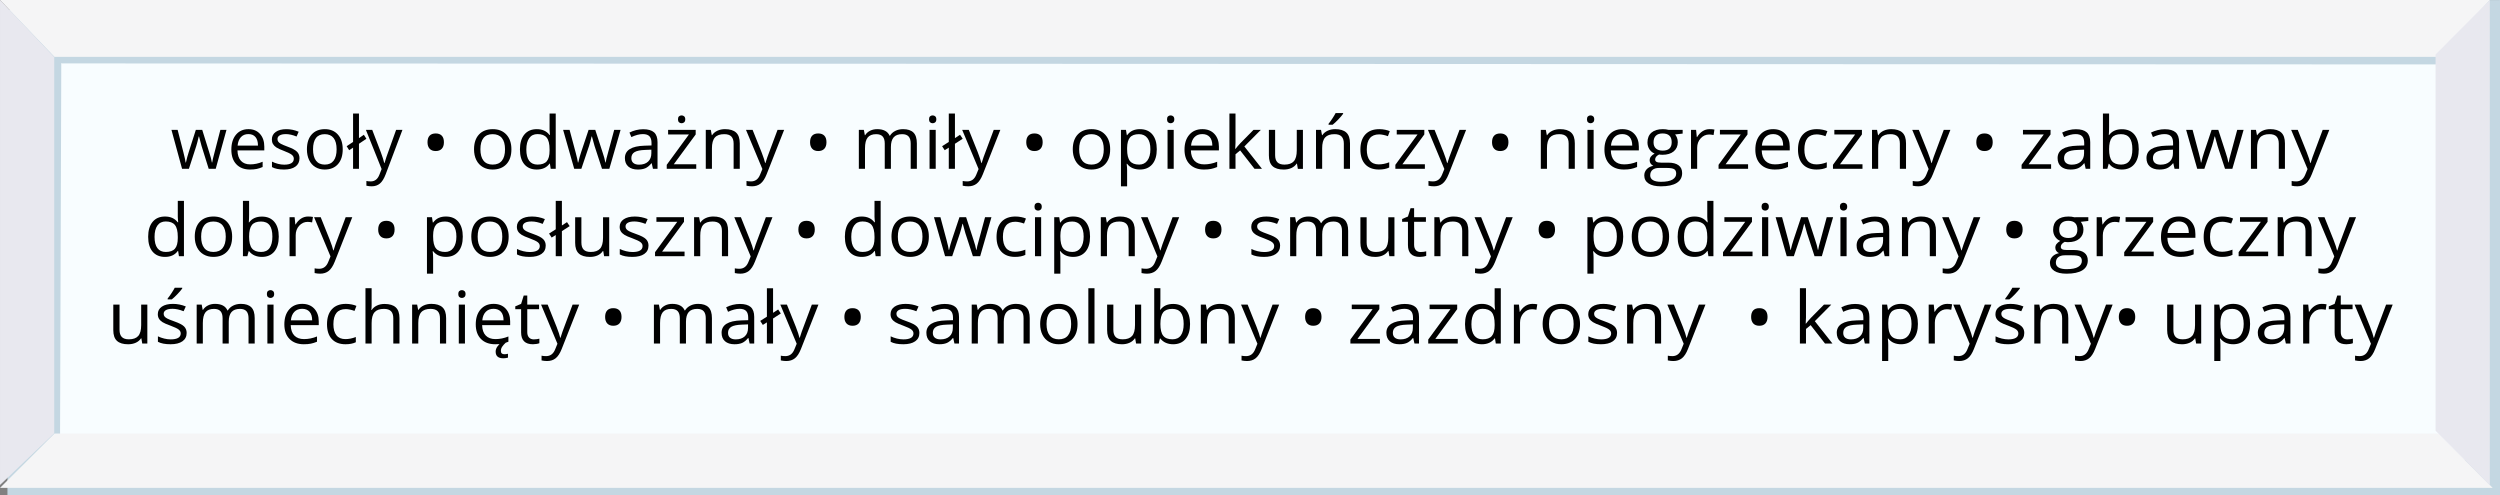<?xml version="1.0" encoding="utf-8"?>
<!-- Generator: Adobe Illustrator 16.0.0, SVG Export Plug-In . SVG Version: 6.00 Build 0) -->
<!DOCTYPE svg PUBLIC "-//W3C//DTD SVG 1.1//EN" "http://www.w3.org/Graphics/SVG/1.1/DTD/svg11.dtd">
<svg xmlns="http://www.w3.org/2000/svg" xmlns:xlink="http://www.w3.org/1999/xlink" version="1.1" id="Layer_1" x="0px" y="0px" viewBox="0 0 549.438 108.887" enable-background="new 0 0 549.438 108.887" xml:space="preserve"><rect x="0" y="0" width="549.438" height="108.887" fill="#808080" stroke="none"/> <g> <g> <polygon fill="#C4D7E2" points="549.438,0 1.636,2.242 1.636,108.887 549.438,108.887 "/> <rect x="7.721" y="5.566" fill="#F8FDFF" width="533.968" height="98.306"/> <polygon fill="#C4D7E2" points="2.086,2.242 1.889,2.438 1.889,101.363 13.187,99.447 13.469,13.821 13.609,13.935 542.506,14.161 540.844,2.242 "/> <polygon fill="#F5F5F6" points="0.001,0 11.976,12.497 535.856,12.497 547.197,0 "/> <polygon fill="#F5F5F6" points="11.976,95.277 0,107.225 547.83,107.225 535.856,95.277 "/> <polygon fill="#E8E8EF" points="0.001,0 0.001,106.581 11.92,95.221 11.92,12.554 "/> <polygon fill="#E8E8EF" points="547.197,0 535.278,11.975 535.278,94.67 547.197,106.646 "/> </g> <g> <rect x="17.877" y="24.943" fill="none" width="513.682" height="59"/> <path d="M45.868,37.103l-1.57-5.023c-0.099-0.308-0.284-1.005-0.555-2.094h-0.063c-0.208,0.911-0.391,1.614-0.547,2.109 l-1.617,5.008h-1.5l-2.336-8.563h1.359c0.552,2.151,0.973,3.789,1.262,4.914s0.455,1.883,0.496,2.273h0.063 c0.057-0.297,0.15-0.681,0.277-1.152s0.238-0.845,0.332-1.121l1.57-4.914h1.406l1.531,4.914c0.292,0.896,0.49,1.648,0.594,2.258 h0.063c0.021-0.188,0.077-0.477,0.168-0.867s0.634-2.492,1.629-6.305h1.344l-2.367,8.563H45.868z"/> <path d="M54.938,37.259c-1.266,0-2.264-0.386-2.996-1.156s-1.098-1.841-1.098-3.211c0-1.38,0.34-2.477,1.02-3.289 s1.592-1.219,2.738-1.219c1.073,0,1.922,0.353,2.547,1.059s0.938,1.637,0.938,2.793v0.82h-5.898 c0.026,1.005,0.28,1.769,0.762,2.289s1.16,0.781,2.035,0.781c0.922,0,1.833-0.192,2.734-0.578v1.156 c-0.458,0.198-0.892,0.34-1.301,0.426S55.517,37.259,54.938,37.259z M54.587,29.47c-0.688,0-1.236,0.224-1.645,0.672 s-0.65,1.067-0.723,1.859h4.477c0-0.817-0.182-1.444-0.547-1.879S55.264,29.47,54.587,29.47z"/> <path d="M65.821,34.767c0,0.797-0.297,1.411-0.891,1.844s-1.427,0.648-2.5,0.648c-1.135,0-2.021-0.18-2.656-0.539v-1.203 c0.412,0.208,0.853,0.372,1.324,0.492s0.926,0.18,1.363,0.18c0.677,0,1.198-0.108,1.563-0.324s0.547-0.546,0.547-0.988 c0-0.333-0.145-0.618-0.434-0.855s-0.853-0.517-1.691-0.84c-0.797-0.297-1.363-0.556-1.699-0.777s-0.586-0.473-0.75-0.754 s-0.246-0.617-0.246-1.008c0-0.698,0.284-1.249,0.852-1.652s1.346-0.605,2.336-0.605c0.922,0,1.823,0.188,2.703,0.563 l-0.461,1.055c-0.859-0.354-1.638-0.531-2.336-0.531c-0.615,0-1.078,0.097-1.391,0.289s-0.469,0.458-0.469,0.797 c0,0.229,0.059,0.425,0.176,0.586s0.306,0.315,0.566,0.461s0.76,0.356,1.5,0.633c1.016,0.37,1.702,0.742,2.059,1.117 S65.821,34.2,65.821,34.767z"/> <path d="M75.321,32.814c0,1.396-0.352,2.485-1.055,3.27s-1.674,1.176-2.914,1.176c-0.766,0-1.445-0.18-2.039-0.539 s-1.052-0.875-1.375-1.547s-0.484-1.458-0.484-2.359c0-1.396,0.349-2.483,1.047-3.262s1.667-1.168,2.906-1.168 c1.198,0,2.15,0.398,2.855,1.195S75.321,31.455,75.321,32.814z M68.798,32.814c0,1.094,0.219,1.927,0.656,2.5 s1.081,0.859,1.93,0.859s1.494-0.285,1.934-0.855s0.66-1.405,0.66-2.504c0-1.089-0.22-1.915-0.66-2.48s-1.09-0.848-1.949-0.848 c-0.849,0-1.49,0.278-1.922,0.836S68.798,31.709,68.798,32.814z"/> <path d="M78.892,30.353l1.07-0.734l0.563,0.875l-1.633,1.102v5.508h-1.297v-4.656l-0.859,0.563l-0.547-0.883l1.406-0.93v-6.25 h1.297V30.353z"/> <path d="M80.415,28.541h1.391l1.875,4.883c0.412,1.114,0.667,1.919,0.766,2.414h0.063c0.068-0.266,0.209-0.72,0.426-1.363 s0.923-2.621,2.121-5.934h1.391l-3.68,9.75c-0.365,0.964-0.791,1.647-1.277,2.051s-1.084,0.605-1.793,0.605 c-0.396,0-0.787-0.044-1.172-0.133v-1.039c0.287,0.063,0.607,0.094,0.961,0.094c0.891,0,1.526-0.5,1.906-1.5l0.477-1.219 L80.415,28.541z"/> <path d="M93.956,31.259c0-0.63,0.154-1.109,0.461-1.438s0.755-0.492,1.342-0.492c0.571,0,1.014,0.161,1.33,0.484 s0.474,0.805,0.474,1.445c0,0.62-0.157,1.098-0.469,1.434c-0.313,0.336-0.758,0.504-1.334,0.504c-0.582,0-1.028-0.171-1.338-0.512 S93.956,31.869,93.956,31.259z"/> <path d="M112.395,32.814c0,1.396-0.367,2.485-1.101,3.27c-0.734,0.784-1.749,1.176-3.043,1.176c-0.799,0-1.509-0.18-2.129-0.539 s-1.099-0.875-1.436-1.547c-0.337-0.672-0.505-1.458-0.505-2.359c0-1.396,0.364-2.483,1.093-3.262 c0.729-0.778,1.741-1.168,3.035-1.168c1.251,0,2.245,0.398,2.982,1.195C112.026,30.376,112.395,31.455,112.395,32.814z M105.582,32.814c0,1.094,0.229,1.927,0.686,2.5s1.128,0.859,2.015,0.859s1.56-0.285,2.019-0.855 c0.46-0.57,0.689-1.405,0.689-2.504c0-1.089-0.229-1.915-0.689-2.48c-0.459-0.565-1.138-0.848-2.035-0.848 c-0.887,0-1.556,0.278-2.007,0.836C105.808,30.879,105.582,31.709,105.582,32.814z"/> <path d="M120.855,35.955h-0.074c-0.625,0.87-1.561,1.305-2.807,1.305c-1.169,0-2.079-0.383-2.729-1.148s-0.975-1.854-0.975-3.266 s0.326-2.508,0.979-3.289c0.652-0.781,1.561-1.172,2.725-1.172c1.213,0,2.143,0.422,2.791,1.266h0.106l-0.057-0.617l-0.033-0.602 v-3.484h1.354v12.156h-1.102L120.855,35.955z M118.146,36.173c0.925,0,1.595-0.241,2.011-0.723s0.624-1.259,0.624-2.332v-0.273 c0-1.214-0.211-2.079-0.632-2.598s-1.095-0.777-2.019-0.777c-0.794,0-1.402,0.296-1.824,0.887s-0.632,1.426-0.632,2.504 c0,1.094,0.209,1.919,0.628,2.477S117.336,36.173,118.146,36.173z"/> <path d="M132.31,37.103l-1.64-5.023c-0.104-0.308-0.297-1.005-0.58-2.094h-0.065c-0.218,0.911-0.408,1.614-0.571,2.109 l-1.689,5.008h-1.566l-2.439-8.563h1.42c0.576,2.151,1.016,3.789,1.317,4.914s0.475,1.883,0.518,2.273h0.065 c0.06-0.297,0.156-0.681,0.29-1.152s0.249-0.845,0.347-1.121l1.64-4.914h1.468l1.599,4.914c0.305,0.896,0.511,1.648,0.62,2.258 h0.065c0.021-0.188,0.08-0.477,0.175-0.867s0.662-2.492,1.701-6.305h1.403l-2.472,8.563H132.31z"/> <path d="M143.503,37.103l-0.269-1.219h-0.065c-0.446,0.536-0.891,0.899-1.333,1.09c-0.443,0.19-0.997,0.285-1.661,0.285 c-0.886,0-1.582-0.219-2.084-0.656s-0.754-1.06-0.754-1.867c0-1.729,1.444-2.636,4.332-2.719l1.518-0.047v-0.531 c0-0.672-0.151-1.168-0.453-1.488c-0.302-0.32-0.784-0.48-1.448-0.48c-0.746,0-1.588,0.219-2.529,0.656l-0.416-0.992 c0.44-0.229,0.923-0.409,1.448-0.539c0.524-0.13,1.051-0.195,1.579-0.195c1.066,0,1.856,0.227,2.37,0.68 c0.514,0.453,0.771,1.18,0.771,2.18v5.844H143.503z M140.444,36.189c0.843,0,1.505-0.222,1.986-0.664s0.722-1.063,0.722-1.859 v-0.773l-1.354,0.055c-1.077,0.036-1.853,0.196-2.329,0.48s-0.714,0.726-0.714,1.324c0,0.469,0.148,0.825,0.445,1.07 C139.497,36.067,139.911,36.189,140.444,36.189z"/> <path d="M153.017,37.103h-6.486V36.22l4.879-6.672h-4.577v-1.008h6.062v1.008l-4.813,6.547h4.936V37.103z M149.002,26.22 c0-0.297,0.076-0.515,0.229-0.652c0.152-0.138,0.343-0.207,0.571-0.207c0.218,0,0.405,0.07,0.563,0.211s0.237,0.356,0.237,0.648 s-0.079,0.509-0.237,0.652s-0.345,0.215-0.563,0.215c-0.228,0-0.419-0.071-0.571-0.215 C149.079,26.729,149.002,26.512,149.002,26.22z"/> <path d="M161.232,37.103v-5.539c0-0.698-0.166-1.219-0.498-1.563s-0.851-0.516-1.558-0.516c-0.936,0-1.621,0.242-2.056,0.727 s-0.653,1.284-0.653,2.398v4.492h-1.354v-8.563h1.101l0.221,1.172h0.065c0.277-0.422,0.667-0.749,1.167-0.98 c0.5-0.231,1.058-0.348,1.672-0.348c1.077,0,1.887,0.249,2.431,0.746s0.816,1.293,0.816,2.387v5.586H161.232z"/> <path d="M163.949,28.541h1.453l1.958,4.883c0.43,1.114,0.696,1.919,0.799,2.414h0.065c0.07-0.266,0.219-0.72,0.444-1.363 c0.226-0.644,0.964-2.621,2.215-5.934h1.452l-3.843,9.75c-0.381,0.964-0.825,1.647-1.334,2.051 c-0.508,0.403-1.133,0.605-1.872,0.605c-0.414,0-0.821-0.044-1.224-0.133v-1.039c0.299,0.063,0.634,0.094,1.004,0.094 c0.93,0,1.593-0.5,1.99-1.5l0.498-1.219L163.949,28.541z"/> <path d="M178.03,31.259c0-0.63,0.154-1.109,0.461-1.438s0.755-0.492,1.342-0.492c0.571,0,1.014,0.161,1.33,0.484 s0.474,0.805,0.474,1.445c0,0.62-0.157,1.098-0.469,1.434c-0.313,0.336-0.758,0.504-1.334,0.504c-0.582,0-1.028-0.171-1.338-0.512 S178.03,31.869,178.03,31.259z"/> <path d="M200.148,37.103v-5.57c0-0.683-0.152-1.194-0.457-1.535s-0.778-0.512-1.419-0.512c-0.843,0-1.466,0.231-1.868,0.695 c-0.403,0.464-0.604,1.177-0.604,2.141v4.781h-1.354v-5.57c0-0.683-0.152-1.194-0.457-1.535s-0.781-0.512-1.428-0.512 c-0.849,0-1.47,0.243-1.864,0.73c-0.395,0.487-0.592,1.285-0.592,2.395v4.492h-1.354v-8.563h1.101l0.221,1.172h0.065 c0.256-0.417,0.616-0.742,1.081-0.977c0.465-0.234,0.986-0.352,1.563-0.352c1.398,0,2.312,0.484,2.741,1.453h0.065 c0.266-0.448,0.652-0.802,1.158-1.063s1.083-0.391,1.73-0.391c1.012,0,1.769,0.249,2.272,0.746s0.755,1.293,0.755,2.387v5.586 H200.148z"/> <path d="M204.179,26.22c0-0.297,0.076-0.515,0.229-0.652c0.152-0.138,0.342-0.207,0.571-0.207c0.218,0,0.405,0.07,0.563,0.211 s0.237,0.356,0.237,0.648s-0.079,0.509-0.237,0.652s-0.345,0.215-0.563,0.215c-0.229,0-0.419-0.071-0.571-0.215 C204.255,26.729,204.179,26.512,204.179,26.22z M205.647,37.103h-1.354v-8.563h1.354V37.103z"/> <path d="M209.873,30.353l1.118-0.734l0.587,0.875l-1.706,1.102v5.508h-1.354v-4.656l-0.897,0.563l-0.571-0.883l1.469-0.93v-6.25 h1.354V30.353z"/> <path d="M211.464,28.541h1.453l1.958,4.883c0.43,1.114,0.696,1.919,0.799,2.414h0.065c0.07-0.266,0.219-0.72,0.444-1.363 c0.226-0.644,0.964-2.621,2.215-5.934h1.452l-3.843,9.75c-0.381,0.964-0.825,1.647-1.334,2.051 c-0.508,0.403-1.133,0.605-1.872,0.605c-0.414,0-0.821-0.044-1.224-0.133v-1.039c0.299,0.063,0.634,0.094,1.004,0.094 c0.93,0,1.593-0.5,1.99-1.5l0.498-1.219L211.464,28.541z"/> <path d="M225.545,31.259c0-0.63,0.154-1.109,0.461-1.438s0.755-0.492,1.342-0.492c0.571,0,1.014,0.161,1.33,0.484 s0.474,0.805,0.474,1.445c0,0.62-0.157,1.098-0.469,1.434c-0.313,0.336-0.758,0.504-1.334,0.504c-0.582,0-1.028-0.171-1.338-0.512 S225.545,31.869,225.545,31.259z"/> <path d="M243.984,32.814c0,1.396-0.367,2.485-1.101,3.27c-0.734,0.784-1.749,1.176-3.043,1.176c-0.799,0-1.509-0.18-2.129-0.539 s-1.099-0.875-1.436-1.547c-0.337-0.672-0.505-1.458-0.505-2.359c0-1.396,0.364-2.483,1.093-3.262 c0.729-0.778,1.741-1.168,3.035-1.168c1.251,0,2.245,0.398,2.982,1.195C243.616,30.376,243.984,31.455,243.984,32.814z M237.171,32.814c0,1.094,0.229,1.927,0.686,2.5s1.128,0.859,2.015,0.859s1.56-0.285,2.019-0.855 c0.46-0.57,0.689-1.405,0.689-2.504c0-1.089-0.229-1.915-0.689-2.48c-0.459-0.565-1.138-0.848-2.035-0.848 c-0.887,0-1.556,0.278-2.007,0.836C237.397,30.879,237.171,31.709,237.171,32.814z"/> <path d="M250.519,37.259c-0.582,0-1.114-0.103-1.595-0.309c-0.481-0.206-0.885-0.522-1.212-0.949h-0.098 c0.065,0.5,0.098,0.974,0.098,1.422v3.523h-1.354V28.541h1.101l0.188,1.172h0.065c0.348-0.469,0.753-0.808,1.216-1.016 s0.993-0.313,1.591-0.313c1.186,0,2.101,0.388,2.746,1.164s0.967,1.864,0.967,3.266c0,1.406-0.328,2.499-0.983,3.277 C252.593,36.87,251.683,37.259,250.519,37.259z M250.323,29.486c-0.914,0-1.575,0.242-1.982,0.727s-0.617,1.255-0.628,2.313v0.289 c0,1.203,0.209,2.063,0.628,2.582s1.09,0.777,2.015,0.777c0.772,0,1.377-0.3,1.815-0.898c0.438-0.599,0.657-1.425,0.657-2.477 c0-1.067-0.219-1.887-0.657-2.457C251.733,29.771,251.117,29.486,250.323,29.486z"/> <path d="M256.483,26.22c0-0.297,0.076-0.515,0.229-0.652c0.152-0.138,0.342-0.207,0.571-0.207c0.218,0,0.405,0.07,0.563,0.211 s0.237,0.356,0.237,0.648s-0.079,0.509-0.237,0.652s-0.345,0.215-0.563,0.215c-0.229,0-0.419-0.071-0.571-0.215 C256.56,26.729,256.483,26.512,256.483,26.22z M257.952,37.103h-1.354v-8.563h1.354V37.103z"/> <path d="M264.601,37.259c-1.322,0-2.365-0.386-3.129-1.156s-1.146-1.841-1.146-3.211c0-1.38,0.354-2.477,1.064-3.289 s1.663-1.219,2.859-1.219c1.121,0,2.008,0.353,2.66,1.059s0.979,1.637,0.979,2.793v0.82h-6.16 c0.027,1.005,0.292,1.769,0.796,2.289c0.503,0.521,1.211,0.781,2.125,0.781c0.963,0,1.915-0.192,2.856-0.578v1.156 c-0.479,0.198-0.932,0.34-1.359,0.426C265.721,37.216,265.205,37.259,264.601,37.259z M264.234,29.47 c-0.718,0-1.291,0.224-1.717,0.672c-0.427,0.448-0.679,1.067-0.755,1.859h4.675c0-0.817-0.19-1.444-0.571-1.879 S264.941,29.47,264.234,29.47z"/> <path d="M271.535,32.72c0.234-0.317,0.591-0.734,1.069-1.25l2.888-2.93h1.607l-3.622,3.648l3.875,4.914h-1.64l-3.157-4.047 l-1.021,0.844v3.203h-1.338V24.947h1.338v6.445c0,0.286-0.021,0.729-0.064,1.328H271.535z"/> <path d="M280.24,28.541v5.555c0,0.698,0.166,1.219,0.498,1.563s0.852,0.516,1.559,0.516c0.936,0,1.619-0.245,2.052-0.734 s0.649-1.289,0.649-2.398v-4.5h1.354v8.563h-1.117l-0.196-1.148h-0.073c-0.277,0.422-0.662,0.745-1.154,0.969 s-1.055,0.336-1.686,0.336c-1.088,0-1.902-0.247-2.443-0.742s-0.812-1.286-0.812-2.375v-5.602H280.24z"/> <path d="M295.342,37.103v-5.539c0-0.698-0.166-1.219-0.497-1.563s-0.851-0.516-1.558-0.516c-0.936,0-1.621,0.242-2.057,0.727 s-0.652,1.284-0.652,2.398v4.492h-1.354v-8.563h1.101l0.221,1.172h0.065c0.277-0.422,0.667-0.749,1.167-0.98 s1.058-0.348,1.672-0.348c1.077,0,1.888,0.249,2.432,0.746s0.816,1.293,0.816,2.387v5.586H295.342z M291.98,27.212 c0.262-0.323,0.543-0.714,0.846-1.172c0.301-0.458,0.539-0.856,0.713-1.195h1.648v0.164c-0.239,0.339-0.596,0.755-1.068,1.25 c-0.474,0.495-0.885,0.878-1.232,1.148h-0.906V27.212z"/> <path d="M303.053,37.259c-1.295,0-2.297-0.382-3.007-1.145s-1.064-1.843-1.064-3.238c0-1.433,0.36-2.539,1.081-3.32 s1.747-1.172,3.08-1.172c0.43,0,0.859,0.044,1.289,0.133s0.767,0.192,1.012,0.313l-0.416,1.102c-0.3-0.114-0.626-0.21-0.979-0.285 c-0.354-0.075-0.667-0.113-0.938-0.113c-1.816,0-2.725,1.109-2.725,3.328c0,1.052,0.221,1.859,0.664,2.422 s1.101,0.844,1.971,0.844c0.745,0,1.51-0.153,2.293-0.461v1.148C304.714,37.111,303.961,37.259,303.053,37.259z"/> <path d="M313.152,37.103h-6.486V36.22l4.879-6.672h-4.576v-1.008h6.062v1.008l-4.813,6.547h4.936V37.103z"/> <path d="M313.83,28.541h1.452l1.958,4.883c0.43,1.114,0.695,1.919,0.799,2.414h0.066c0.07-0.266,0.219-0.72,0.443-1.363 c0.227-0.644,0.965-2.621,2.216-5.934h1.452l-3.843,9.75c-0.381,0.964-0.825,1.647-1.334,2.051s-1.133,0.605-1.872,0.605 c-0.414,0-0.821-0.044-1.225-0.133v-1.039c0.3,0.063,0.635,0.094,1.004,0.094c0.93,0,1.594-0.5,1.99-1.5l0.498-1.219 L313.83,28.541z"/> <path d="M327.911,31.259c0-0.63,0.153-1.109,0.461-1.438s0.755-0.492,1.343-0.492c0.57,0,1.014,0.161,1.329,0.484 s0.474,0.805,0.474,1.445c0,0.62-0.156,1.098-0.469,1.434c-0.313,0.336-0.758,0.504-1.334,0.504c-0.582,0-1.028-0.171-1.338-0.512 C328.066,32.344,327.911,31.869,327.911,31.259z"/> <path d="M344.75,37.103v-5.539c0-0.698-0.166-1.219-0.497-1.563s-0.851-0.516-1.558-0.516c-0.936,0-1.621,0.242-2.057,0.727 s-0.652,1.284-0.652,2.398v4.492h-1.354v-8.563h1.101l0.221,1.172h0.065c0.277-0.422,0.667-0.749,1.167-0.98 s1.058-0.348,1.672-0.348c1.077,0,1.888,0.249,2.432,0.746s0.816,1.293,0.816,2.387v5.586H344.75z"/> <path d="M348.773,26.22c0-0.297,0.076-0.515,0.229-0.652c0.151-0.138,0.342-0.207,0.57-0.207c0.218,0,0.405,0.07,0.563,0.211 c0.158,0.141,0.237,0.356,0.237,0.648s-0.079,0.509-0.237,0.652c-0.157,0.144-0.345,0.215-0.563,0.215 c-0.229,0-0.419-0.071-0.57-0.215C348.85,26.729,348.773,26.512,348.773,26.22z M350.241,37.103h-1.354v-8.563h1.354V37.103z"/> <path d="M356.891,37.259c-1.322,0-2.365-0.386-3.129-1.156s-1.146-1.841-1.146-3.211c0-1.38,0.355-2.477,1.064-3.289 c0.711-0.813,1.664-1.219,2.859-1.219c1.121,0,2.008,0.353,2.66,1.059s0.979,1.637,0.979,2.793v0.82h-6.16 c0.027,1.005,0.292,1.769,0.796,2.289c0.503,0.521,1.211,0.781,2.125,0.781c0.963,0,1.914-0.192,2.855-0.578v1.156 c-0.479,0.198-0.932,0.34-1.358,0.426S357.494,37.259,356.891,37.259z M356.523,29.47c-0.718,0-1.291,0.224-1.717,0.672 c-0.428,0.448-0.68,1.067-0.756,1.859h4.676c0-0.817-0.191-1.444-0.571-1.879C357.774,29.688,357.23,29.47,356.523,29.47z"/> <path d="M369.806,28.541v0.82l-1.656,0.188c0.151,0.183,0.288,0.421,0.407,0.715c0.12,0.294,0.18,0.626,0.18,0.996 c0,0.839-0.299,1.508-0.896,2.008c-0.6,0.5-1.42,0.75-2.465,0.75c-0.266,0-0.517-0.021-0.75-0.063 c-0.576,0.292-0.865,0.659-0.865,1.102c0,0.234,0.101,0.407,0.303,0.52c0.201,0.112,0.546,0.168,1.035,0.168h1.583 c0.968,0,1.712,0.195,2.231,0.586s0.779,0.958,0.779,1.703c0,0.948-0.397,1.671-1.191,2.168s-1.953,0.746-3.476,0.746 c-1.169,0-2.071-0.208-2.704-0.625c-0.635-0.417-0.951-1.005-0.951-1.766c0-0.521,0.174-0.972,0.522-1.352 s0.837-0.638,1.469-0.773c-0.229-0.099-0.421-0.253-0.575-0.461c-0.155-0.208-0.232-0.45-0.232-0.727 c0-0.313,0.086-0.586,0.261-0.82c0.174-0.234,0.448-0.461,0.824-0.68c-0.462-0.183-0.839-0.492-1.13-0.93s-0.437-0.938-0.437-1.5 c0-0.938,0.294-1.66,0.881-2.168s1.419-0.762,2.497-0.762c0.467,0,0.889,0.052,1.264,0.156H369.806z M362.675,38.541 c0,0.464,0.204,0.815,0.612,1.055s0.992,0.359,1.754,0.359c1.137,0,1.979-0.163,2.525-0.488c0.546-0.325,0.819-0.767,0.819-1.324 c0-0.464-0.149-0.785-0.448-0.965c-0.3-0.18-0.862-0.27-1.689-0.27h-1.623c-0.615,0-1.094,0.141-1.436,0.422 C362.846,37.611,362.675,38.014,362.675,38.541z M363.409,31.283c0,0.599,0.177,1.052,0.53,1.359s0.846,0.461,1.477,0.461 c1.322,0,1.982-0.614,1.982-1.844c0-1.286-0.669-1.93-2.007-1.93c-0.636,0-1.126,0.164-1.469,0.492S363.409,30.637,363.409,31.283 z"/> <path d="M375.721,28.384c0.396,0,0.753,0.031,1.068,0.094l-0.188,1.203c-0.37-0.078-0.696-0.117-0.979-0.117 c-0.725,0-1.343,0.281-1.857,0.844c-0.514,0.563-0.771,1.263-0.771,2.102v4.594h-1.354v-8.563h1.118l0.155,1.586h0.064 c0.332-0.558,0.732-0.987,1.199-1.289C374.646,28.536,375.16,28.384,375.721,28.384z"/> <path d="M384.182,37.103h-6.486V36.22l4.879-6.672h-4.578v-1.008h6.063v1.008l-4.813,6.547h4.937V37.103z"/> <path d="M390.055,37.259c-1.321,0-2.364-0.386-3.129-1.156c-0.764-0.771-1.146-1.841-1.146-3.211c0-1.38,0.354-2.477,1.064-3.289 s1.663-1.219,2.859-1.219c1.12,0,2.007,0.353,2.659,1.059c0.654,0.706,0.98,1.637,0.98,2.793v0.82h-6.16 c0.027,1.005,0.292,1.769,0.795,2.289c0.504,0.521,1.212,0.781,2.125,0.781c0.963,0,1.914-0.192,2.855-0.578v1.156 c-0.479,0.198-0.932,0.34-1.357,0.426C391.174,37.216,390.658,37.259,390.055,37.259z M389.688,29.47 c-0.717,0-1.29,0.224-1.717,0.672c-0.428,0.448-0.679,1.067-0.755,1.859h4.675c0-0.817-0.189-1.444-0.57-1.879 S390.395,29.47,389.688,29.47z"/> <path d="M399.227,37.259c-1.295,0-2.297-0.382-3.008-1.145c-0.709-0.763-1.064-1.843-1.064-3.238c0-1.433,0.361-2.539,1.082-3.32 s1.746-1.172,3.078-1.172c0.43,0,0.859,0.044,1.289,0.133s0.768,0.192,1.012,0.313l-0.416,1.102 c-0.299-0.114-0.625-0.21-0.979-0.285s-0.666-0.113-0.938-0.113c-1.816,0-2.725,1.109-2.725,3.328 c0,1.052,0.221,1.859,0.664,2.422s1.1,0.844,1.971,0.844c0.744,0,1.51-0.153,2.293-0.461v1.148 C400.887,37.111,400.135,37.259,399.227,37.259z"/> <path d="M409.326,37.103h-6.486V36.22l4.879-6.672h-4.576v-1.008h6.061v1.008l-4.813,6.547h4.936V37.103z"/> <path d="M417.543,37.103v-5.539c0-0.698-0.166-1.219-0.498-1.563s-0.852-0.516-1.559-0.516c-0.936,0-1.621,0.242-2.055,0.727 c-0.436,0.484-0.654,1.284-0.654,2.398v4.492h-1.354v-8.563h1.102l0.221,1.172h0.064c0.277-0.422,0.666-0.749,1.166-0.98 c0.502-0.231,1.059-0.348,1.674-0.348c1.076,0,1.887,0.249,2.432,0.746c0.543,0.497,0.814,1.293,0.814,2.387v5.586H417.543z"/> <path d="M420.26,28.541h1.451l1.959,4.883c0.43,1.114,0.695,1.919,0.799,2.414h0.064c0.072-0.266,0.221-0.72,0.445-1.363 c0.227-0.644,0.965-2.621,2.215-5.934h1.453l-3.844,9.75c-0.381,0.964-0.824,1.647-1.334,2.051 c-0.508,0.403-1.133,0.605-1.871,0.605c-0.414,0-0.822-0.044-1.225-0.133v-1.039c0.299,0.063,0.633,0.094,1.004,0.094 c0.93,0,1.594-0.5,1.99-1.5l0.498-1.219L420.26,28.541z"/> <path d="M434.342,31.259c0-0.63,0.152-1.109,0.461-1.438c0.307-0.328,0.754-0.492,1.342-0.492c0.57,0,1.014,0.161,1.33,0.484 c0.314,0.323,0.473,0.805,0.473,1.445c0,0.62-0.156,1.098-0.469,1.434s-0.758,0.504-1.334,0.504c-0.582,0-1.027-0.171-1.338-0.512 S434.342,31.869,434.342,31.259z"/> <path d="M450.781,37.103h-6.486V36.22l4.879-6.672h-4.576v-1.008h6.061v1.008l-4.813,6.547h4.936V37.103z"/> <path d="M458.377,37.103l-0.268-1.219h-0.066c-0.445,0.536-0.891,0.899-1.334,1.09s-0.996,0.285-1.66,0.285 c-0.887,0-1.582-0.219-2.084-0.656c-0.504-0.438-0.756-1.06-0.756-1.867c0-1.729,1.445-2.636,4.332-2.719l1.518-0.047v-0.531 c0-0.672-0.15-1.168-0.451-1.488c-0.303-0.32-0.785-0.48-1.449-0.48c-0.744,0-1.588,0.219-2.529,0.656l-0.416-0.992 c0.441-0.229,0.924-0.409,1.449-0.539c0.523-0.13,1.051-0.195,1.578-0.195c1.066,0,1.855,0.227,2.369,0.68 c0.516,0.453,0.771,1.18,0.771,2.18v5.844H458.377z M455.318,36.189c0.844,0,1.506-0.222,1.986-0.664 c0.482-0.442,0.723-1.063,0.723-1.859v-0.773l-1.355,0.055c-1.076,0.036-1.854,0.196-2.328,0.48 c-0.477,0.284-0.715,0.726-0.715,1.324c0,0.469,0.148,0.825,0.445,1.07S454.785,36.189,455.318,36.189z"/> <path d="M466.332,28.4c1.176,0,2.088,0.384,2.738,1.152c0.648,0.769,0.975,1.855,0.975,3.262s-0.328,2.499-0.982,3.277 c-0.656,0.778-1.566,1.168-2.73,1.168c-0.582,0-1.113-0.103-1.594-0.309c-0.482-0.206-0.887-0.522-1.213-0.949h-0.098 l-0.285,1.102h-0.971V24.947h1.354V27.9c0,0.661-0.021,1.255-0.064,1.781h0.064C464.156,28.827,465.092,28.4,466.332,28.4z M466.137,29.486c-0.924,0-1.59,0.254-1.998,0.762s-0.613,1.363-0.613,2.566s0.211,2.063,0.629,2.582s1.09,0.777,2.016,0.777 c0.832,0,1.451-0.29,1.859-0.871s0.611-1.415,0.611-2.504c0-1.114-0.203-1.945-0.611-2.492S466.99,29.486,466.137,29.486z"/> <path d="M477.91,37.103l-0.27-1.219h-0.064c-0.447,0.536-0.891,0.899-1.334,1.09s-0.998,0.285-1.66,0.285 c-0.887,0-1.582-0.219-2.086-0.656c-0.502-0.438-0.754-1.06-0.754-1.867c0-1.729,1.443-2.636,4.332-2.719l1.518-0.047v-0.531 c0-0.672-0.15-1.168-0.453-1.488c-0.301-0.32-0.785-0.48-1.447-0.48c-0.746,0-1.59,0.219-2.529,0.656l-0.416-0.992 c0.439-0.229,0.922-0.409,1.447-0.539s1.051-0.195,1.578-0.195c1.066,0,1.857,0.227,2.371,0.68s0.771,1.18,0.771,2.18v5.844 H477.91z M474.85,36.189c0.844,0,1.506-0.222,1.988-0.664c0.48-0.442,0.721-1.063,0.721-1.859v-0.773l-1.354,0.055 c-1.078,0.036-1.854,0.196-2.33,0.48c-0.475,0.284-0.713,0.726-0.713,1.324c0,0.469,0.148,0.825,0.443,1.07 C473.902,36.067,474.316,36.189,474.85,36.189z"/> <path d="M489.006,37.103l-1.641-5.023c-0.104-0.308-0.295-1.005-0.578-2.094h-0.066c-0.217,0.911-0.406,1.614-0.57,2.109 l-1.689,5.008h-1.566l-2.439-8.563h1.42c0.576,2.151,1.016,3.789,1.318,4.914c0.301,1.125,0.475,1.883,0.518,2.273h0.064 c0.061-0.297,0.156-0.681,0.291-1.152c0.133-0.472,0.248-0.845,0.346-1.121l1.641-4.914h1.469l1.6,4.914 c0.303,0.896,0.51,1.648,0.619,2.258h0.064c0.021-0.188,0.08-0.477,0.176-0.867s0.662-2.492,1.701-6.305h1.404l-2.473,8.563 H489.006z"/> <path d="M500.82,37.103v-5.539c0-0.698-0.166-1.219-0.498-1.563s-0.852-0.516-1.559-0.516c-0.936,0-1.621,0.242-2.055,0.727 c-0.436,0.484-0.654,1.284-0.654,2.398v4.492h-1.354v-8.563h1.102l0.221,1.172h0.064c0.277-0.422,0.666-0.749,1.166-0.98 c0.502-0.231,1.059-0.348,1.674-0.348c1.076,0,1.887,0.249,2.432,0.746c0.543,0.497,0.814,1.293,0.814,2.387v5.586H500.82z"/> <path d="M503.537,28.541h1.451l1.959,4.883c0.43,1.114,0.695,1.919,0.799,2.414h0.064c0.072-0.266,0.221-0.72,0.445-1.363 c0.227-0.644,0.965-2.621,2.215-5.934h1.453l-3.844,9.75c-0.381,0.964-0.824,1.647-1.334,2.051 c-0.508,0.403-1.133,0.605-1.871,0.605c-0.414,0-0.822-0.044-1.225-0.133v-1.039c0.299,0.063,0.633,0.094,1.004,0.094 c0.93,0,1.594-0.5,1.99-1.5l0.498-1.219L503.537,28.541z"/> <path d="M39.148,55.155h-0.074c-0.625,0.87-1.561,1.305-2.807,1.305c-1.169,0-2.079-0.383-2.729-1.148s-0.975-1.854-0.975-3.266 s0.326-2.508,0.979-3.289c0.652-0.781,1.561-1.172,2.725-1.172c1.213,0,2.143,0.422,2.791,1.266h0.106l-0.057-0.617l-0.033-0.602 v-3.484h1.354v12.156h-1.102L39.148,55.155z M36.439,55.374c0.925,0,1.595-0.241,2.011-0.723s0.624-1.259,0.624-2.332v-0.273 c0-1.214-0.211-2.079-0.632-2.598s-1.095-0.777-2.019-0.777c-0.794,0-1.402,0.296-1.824,0.887s-0.632,1.426-0.632,2.504 c0,1.094,0.209,1.919,0.628,2.477S35.628,55.374,36.439,55.374z"/> <path d="M51.019,52.014c0,1.396-0.367,2.485-1.101,3.27c-0.734,0.784-1.749,1.176-3.043,1.176c-0.799,0-1.509-0.18-2.129-0.539 s-1.099-0.875-1.436-1.547c-0.337-0.672-0.505-1.458-0.505-2.359c0-1.396,0.364-2.483,1.093-3.262 c0.729-0.778,1.741-1.168,3.035-1.168c1.251,0,2.245,0.398,2.982,1.195C50.65,49.577,51.019,50.655,51.019,52.014z M44.206,52.014 c0,1.094,0.229,1.927,0.686,2.5s1.128,0.859,2.015,0.859s1.56-0.285,2.019-0.855c0.46-0.57,0.689-1.405,0.689-2.504 c0-1.089-0.229-1.915-0.689-2.48c-0.459-0.565-1.138-0.848-2.035-0.848c-0.887,0-1.556,0.278-2.007,0.836 C44.432,50.08,44.206,50.91,44.206,52.014z"/> <path d="M57.554,47.6c1.175,0,2.087,0.384,2.737,1.152s0.975,1.855,0.975,3.262s-0.328,2.499-0.983,3.277 c-0.655,0.778-1.565,1.168-2.729,1.168c-0.582,0-1.114-0.103-1.595-0.309c-0.481-0.206-0.885-0.522-1.212-0.949h-0.098 l-0.286,1.102h-0.971V44.147h1.354V47.1c0,0.661-0.021,1.255-0.065,1.781h0.065C55.378,48.027,56.313,47.6,57.554,47.6z M57.358,48.686c-0.925,0-1.591,0.254-1.999,0.762c-0.408,0.508-0.612,1.363-0.612,2.566s0.209,2.063,0.628,2.582 s1.09,0.777,2.015,0.777c0.832,0,1.452-0.29,1.86-0.871c0.408-0.581,0.612-1.415,0.612-2.504c0-1.114-0.204-1.945-0.612-2.492 C58.843,48.959,58.212,48.686,57.358,48.686z"/> <path d="M67.711,47.584c0.397,0,0.753,0.031,1.069,0.094l-0.188,1.203c-0.37-0.078-0.696-0.117-0.979-0.117 c-0.724,0-1.342,0.281-1.856,0.844c-0.514,0.563-0.771,1.263-0.771,2.102v4.594h-1.354v-8.563h1.118l0.155,1.586h0.065 c0.332-0.558,0.731-0.987,1.199-1.289S67.151,47.584,67.711,47.584z"/> <path d="M69.033,47.741h1.453l1.958,4.883c0.43,1.114,0.696,1.919,0.799,2.414h0.065c0.07-0.266,0.219-0.72,0.444-1.363 c0.226-0.644,0.964-2.621,2.215-5.934h1.452l-3.843,9.75c-0.381,0.964-0.825,1.647-1.334,2.051 c-0.508,0.403-1.133,0.605-1.872,0.605c-0.414,0-0.821-0.044-1.224-0.133v-1.039c0.299,0.063,0.634,0.094,1.004,0.094 c0.93,0,1.593-0.5,1.99-1.5l0.498-1.219L69.033,47.741z"/> <path d="M83.115,50.459c0-0.63,0.154-1.109,0.461-1.438s0.755-0.492,1.342-0.492c0.571,0,1.014,0.161,1.33,0.484 s0.474,0.805,0.474,1.445c0,0.62-0.157,1.098-0.469,1.434c-0.313,0.336-0.758,0.504-1.334,0.504c-0.582,0-1.028-0.171-1.338-0.512 S83.115,51.069,83.115,50.459z"/> <path d="M97.996,56.459c-0.582,0-1.114-0.103-1.595-0.309c-0.481-0.206-0.885-0.522-1.212-0.949h-0.098 c0.065,0.5,0.098,0.974,0.098,1.422v3.523h-1.354V47.741h1.101l0.188,1.172h0.065c0.348-0.469,0.753-0.808,1.216-1.016 s0.993-0.313,1.591-0.313c1.186,0,2.101,0.388,2.746,1.164s0.967,1.864,0.967,3.266c0,1.406-0.328,2.499-0.983,3.277 C100.07,56.07,99.16,56.459,97.996,56.459z M97.8,48.686c-0.914,0-1.575,0.242-1.982,0.727s-0.617,1.255-0.628,2.313v0.289 c0,1.203,0.209,2.063,0.628,2.582s1.09,0.777,2.015,0.777c0.772,0,1.377-0.3,1.815-0.898c0.438-0.599,0.657-1.425,0.657-2.477 c0-1.067-0.219-1.887-0.657-2.457C99.21,48.971,98.594,48.686,97.8,48.686z"/> <path d="M111.792,52.014c0,1.396-0.367,2.485-1.101,3.27c-0.734,0.784-1.749,1.176-3.043,1.176c-0.799,0-1.509-0.18-2.129-0.539 s-1.099-0.875-1.436-1.547c-0.337-0.672-0.505-1.458-0.505-2.359c0-1.396,0.364-2.483,1.093-3.262 c0.729-0.778,1.741-1.168,3.035-1.168c1.251,0,2.245,0.398,2.982,1.195C111.424,49.577,111.792,50.655,111.792,52.014z M104.98,52.014c0,1.094,0.229,1.927,0.686,2.5s1.128,0.859,2.015,0.859s1.56-0.285,2.019-0.855 c0.46-0.57,0.689-1.405,0.689-2.504c0-1.089-0.229-1.915-0.689-2.48c-0.459-0.565-1.138-0.848-2.035-0.848 c-0.887,0-1.556,0.278-2.007,0.836C105.206,50.08,104.98,50.91,104.98,52.014z"/> <path d="M119.935,53.967c0,0.797-0.31,1.411-0.93,1.844s-1.49,0.648-2.611,0.648c-1.186,0-2.11-0.18-2.774-0.539v-1.203 c0.43,0.208,0.891,0.372,1.383,0.492s0.967,0.18,1.424,0.18c0.707,0,1.251-0.108,1.632-0.324c0.38-0.216,0.571-0.546,0.571-0.988 c0-0.333-0.151-0.618-0.453-0.855s-0.891-0.517-1.766-0.84c-0.833-0.297-1.424-0.556-1.774-0.777 c-0.351-0.222-0.612-0.473-0.784-0.754c-0.171-0.281-0.257-0.617-0.257-1.008c0-0.698,0.296-1.249,0.889-1.652 s1.406-0.605,2.439-0.605c0.963,0,1.904,0.188,2.823,0.563l-0.481,1.055c-0.897-0.354-1.711-0.531-2.439-0.531 c-0.642,0-1.126,0.097-1.452,0.289c-0.327,0.192-0.49,0.458-0.49,0.797c0,0.229,0.061,0.425,0.184,0.586s0.319,0.315,0.591,0.461 s0.794,0.356,1.567,0.633c1.061,0.37,1.777,0.742,2.149,1.117S119.935,53.4,119.935,53.967z"/> <path d="M123.492,49.553l1.118-0.734l0.587,0.875l-1.706,1.102v5.508h-1.354v-4.656l-0.897,0.563l-0.571-0.883l1.469-0.93v-6.25 h1.354V49.553z"/> <path d="M127.775,47.741v5.555c0,0.698,0.166,1.219,0.498,1.563c0.332,0.344,0.851,0.516,1.558,0.516 c0.936,0,1.62-0.245,2.052-0.734c0.433-0.489,0.649-1.289,0.649-2.398v-4.5h1.354v8.563h-1.118l-0.196-1.148h-0.073 c-0.277,0.422-0.663,0.745-1.155,0.969s-1.054,0.336-1.685,0.336c-1.088,0-1.902-0.247-2.443-0.742 c-0.542-0.495-0.812-1.286-0.812-2.375v-5.602H127.775z"/> <path d="M142.526,53.967c0,0.797-0.31,1.411-0.93,1.844s-1.49,0.648-2.611,0.648c-1.186,0-2.11-0.18-2.774-0.539v-1.203 c0.43,0.208,0.891,0.372,1.383,0.492s0.967,0.18,1.424,0.18c0.707,0,1.251-0.108,1.632-0.324c0.38-0.216,0.571-0.546,0.571-0.988 c0-0.333-0.151-0.618-0.453-0.855s-0.891-0.517-1.766-0.84c-0.833-0.297-1.424-0.556-1.774-0.777 c-0.351-0.222-0.612-0.473-0.784-0.754c-0.171-0.281-0.257-0.617-0.257-1.008c0-0.698,0.296-1.249,0.889-1.652 s1.406-0.605,2.439-0.605c0.963,0,1.904,0.188,2.823,0.563l-0.481,1.055c-0.897-0.354-1.711-0.531-2.439-0.531 c-0.642,0-1.126,0.097-1.452,0.289c-0.327,0.192-0.49,0.458-0.49,0.797c0,0.229,0.061,0.425,0.184,0.586s0.319,0.315,0.591,0.461 s0.794,0.356,1.567,0.633c1.061,0.37,1.777,0.742,2.149,1.117S142.526,53.4,142.526,53.967z"/> <path d="M150.448,56.303h-6.486V55.42l4.879-6.672h-4.577v-1.008h6.062v1.008l-4.813,6.547h4.936V56.303z"/> <path d="M158.663,56.303v-5.539c0-0.698-0.166-1.219-0.498-1.563s-0.851-0.516-1.558-0.516c-0.936,0-1.621,0.242-2.056,0.727 s-0.653,1.284-0.653,2.398v4.492h-1.354v-8.563h1.101l0.221,1.172h0.065c0.277-0.422,0.667-0.749,1.167-0.98 c0.5-0.231,1.058-0.348,1.672-0.348c1.077,0,1.887,0.249,2.431,0.746s0.816,1.293,0.816,2.387v5.586H158.663z"/> <path d="M161.38,47.741h1.453l1.958,4.883c0.43,1.114,0.696,1.919,0.799,2.414h0.065c0.07-0.266,0.219-0.72,0.444-1.363 c0.226-0.644,0.964-2.621,2.215-5.934h1.452l-3.843,9.75c-0.381,0.964-0.825,1.647-1.334,2.051 c-0.508,0.403-1.133,0.605-1.872,0.605c-0.414,0-0.821-0.044-1.224-0.133v-1.039c0.299,0.063,0.634,0.094,1.004,0.094 c0.93,0,1.593-0.5,1.99-1.5l0.498-1.219L161.38,47.741z"/> <path d="M175.461,50.459c0-0.63,0.154-1.109,0.461-1.438s0.755-0.492,1.342-0.492c0.571,0,1.014,0.161,1.33,0.484 s0.474,0.805,0.474,1.445c0,0.62-0.157,1.098-0.469,1.434c-0.313,0.336-0.758,0.504-1.334,0.504c-0.582,0-1.028-0.171-1.338-0.512 S175.461,51.069,175.461,50.459z"/> <path d="M192.269,55.155h-0.074c-0.625,0.87-1.561,1.305-2.807,1.305c-1.169,0-2.079-0.383-2.729-1.148s-0.975-1.854-0.975-3.266 s0.326-2.508,0.979-3.289c0.652-0.781,1.561-1.172,2.725-1.172c1.213,0,2.143,0.422,2.791,1.266h0.106l-0.057-0.617l-0.033-0.602 v-3.484h1.354v12.156h-1.102L192.269,55.155z M189.56,55.374c0.925,0,1.595-0.241,2.011-0.723s0.624-1.259,0.624-2.332v-0.273 c0-1.214-0.211-2.079-0.632-2.598s-1.095-0.777-2.019-0.777c-0.794,0-1.402,0.296-1.824,0.887s-0.632,1.426-0.632,2.504 c0,1.094,0.209,1.919,0.628,2.477S188.749,55.374,189.56,55.374z"/> <path d="M204.139,52.014c0,1.396-0.367,2.485-1.101,3.27c-0.734,0.784-1.749,1.176-3.043,1.176c-0.799,0-1.509-0.18-2.129-0.539 s-1.099-0.875-1.436-1.547c-0.337-0.672-0.505-1.458-0.505-2.359c0-1.396,0.364-2.483,1.093-3.262 c0.729-0.778,1.741-1.168,3.035-1.168c1.251,0,2.245,0.398,2.982,1.195C203.771,49.577,204.139,50.655,204.139,52.014z M197.327,52.014c0,1.094,0.229,1.927,0.686,2.5s1.128,0.859,2.015,0.859s1.56-0.285,2.019-0.855 c0.46-0.57,0.689-1.405,0.689-2.504c0-1.089-0.229-1.915-0.689-2.48c-0.459-0.565-1.138-0.848-2.035-0.848 c-0.887,0-1.556,0.278-2.007,0.836C197.553,50.08,197.327,50.91,197.327,52.014z"/> <path d="M213.815,56.303l-1.64-5.023c-0.104-0.308-0.297-1.005-0.58-2.094h-0.065c-0.218,0.911-0.408,1.614-0.571,2.109 l-1.689,5.008h-1.566l-2.439-8.563h1.42c0.576,2.151,1.016,3.789,1.317,4.914s0.475,1.883,0.518,2.273h0.065 c0.06-0.297,0.156-0.681,0.29-1.152s0.249-0.845,0.347-1.121l1.64-4.914h1.468l1.599,4.914c0.305,0.896,0.511,1.648,0.62,2.258 h0.065c0.021-0.188,0.08-0.477,0.175-0.867s0.662-2.492,1.701-6.305h1.403l-2.472,8.563H213.815z"/> <path d="M223.083,56.459c-1.294,0-2.296-0.382-3.006-1.145s-1.064-1.843-1.064-3.238c0-1.433,0.36-2.539,1.081-3.32 s1.748-1.172,3.08-1.172c0.43,0,0.859,0.044,1.289,0.133s0.767,0.192,1.012,0.313l-0.416,1.102 c-0.299-0.114-0.625-0.21-0.979-0.285c-0.354-0.075-0.667-0.113-0.938-0.113c-1.816,0-2.725,1.109-2.725,3.328 c0,1.052,0.222,1.859,0.665,2.422s1.1,0.844,1.97,0.844c0.745,0,1.509-0.153,2.293-0.461v1.148 C224.745,56.311,223.992,56.459,223.083,56.459z"/> <path d="M227.351,45.42c0-0.297,0.076-0.515,0.229-0.652c0.152-0.138,0.342-0.207,0.571-0.207c0.218,0,0.405,0.07,0.563,0.211 s0.237,0.356,0.237,0.648s-0.079,0.509-0.237,0.652s-0.345,0.215-0.563,0.215c-0.229,0-0.419-0.071-0.571-0.215 C227.427,45.929,227.351,45.712,227.351,45.42z M228.819,56.303h-1.354v-8.563h1.354V56.303z"/> <path d="M235.852,56.459c-0.582,0-1.114-0.103-1.595-0.309c-0.481-0.206-0.885-0.522-1.212-0.949h-0.098 c0.065,0.5,0.098,0.974,0.098,1.422v3.523h-1.354V47.741h1.101l0.188,1.172h0.065c0.348-0.469,0.753-0.808,1.216-1.016 s0.993-0.313,1.591-0.313c1.186,0,2.101,0.388,2.746,1.164s0.967,1.864,0.967,3.266c0,1.406-0.328,2.499-0.983,3.277 C237.925,56.07,237.016,56.459,235.852,56.459z M235.656,48.686c-0.914,0-1.575,0.242-1.982,0.727s-0.617,1.255-0.628,2.313v0.289 c0,1.203,0.209,2.063,0.628,2.582s1.09,0.777,2.015,0.777c0.772,0,1.377-0.3,1.815-0.898c0.438-0.599,0.657-1.425,0.657-2.477 c0-1.067-0.219-1.887-0.657-2.457C237.066,48.971,236.45,48.686,235.656,48.686z"/> <path d="M248.049,56.303v-5.539c0-0.698-0.166-1.219-0.498-1.563s-0.851-0.516-1.558-0.516c-0.936,0-1.621,0.242-2.056,0.727 s-0.653,1.284-0.653,2.398v4.492h-1.354v-8.563h1.101l0.221,1.172h0.065c0.277-0.422,0.667-0.749,1.167-0.98 c0.5-0.231,1.058-0.348,1.672-0.348c1.077,0,1.887,0.249,2.431,0.746s0.816,1.293,0.816,2.387v5.586H248.049z"/> <path d="M250.766,47.741h1.453l1.958,4.883c0.43,1.114,0.696,1.919,0.799,2.414h0.065c0.07-0.266,0.219-0.72,0.444-1.363 c0.226-0.644,0.964-2.621,2.215-5.934h1.452l-3.843,9.75c-0.381,0.964-0.825,1.647-1.334,2.051 c-0.508,0.403-1.133,0.605-1.872,0.605c-0.414,0-0.821-0.044-1.224-0.133v-1.039c0.299,0.063,0.634,0.094,1.004,0.094 c0.93,0,1.593-0.5,1.99-1.5l0.498-1.219L250.766,47.741z"/> <path d="M264.847,50.459c0-0.63,0.154-1.109,0.461-1.438c0.307-0.328,0.754-0.492,1.342-0.492c0.571,0,1.014,0.161,1.33,0.484 c0.314,0.323,0.473,0.805,0.473,1.445c0,0.62-0.156,1.098-0.469,1.434s-0.758,0.504-1.334,0.504c-0.582,0-1.027-0.171-1.338-0.512 C265.002,51.544,264.847,51.069,264.847,50.459z"/> <path d="M281.336,53.967c0,0.797-0.311,1.411-0.93,1.844c-0.621,0.433-1.49,0.648-2.611,0.648c-1.186,0-2.11-0.18-2.773-0.539 v-1.203c0.43,0.208,0.891,0.372,1.383,0.492s0.967,0.18,1.424,0.18c0.707,0,1.25-0.108,1.631-0.324s0.571-0.546,0.571-0.988 c0-0.333-0.151-0.618-0.452-0.855c-0.303-0.237-0.891-0.517-1.767-0.84c-0.833-0.297-1.424-0.556-1.774-0.777 c-0.352-0.222-0.612-0.473-0.783-0.754c-0.172-0.281-0.258-0.617-0.258-1.008c0-0.698,0.297-1.249,0.89-1.652 s1.406-0.605,2.439-0.605c0.963,0,1.903,0.188,2.823,0.563l-0.481,1.055c-0.897-0.354-1.711-0.531-2.439-0.531 c-0.642,0-1.126,0.097-1.452,0.289s-0.49,0.458-0.49,0.797c0,0.229,0.062,0.425,0.184,0.586c0.123,0.161,0.32,0.315,0.592,0.461 s0.795,0.356,1.566,0.633c1.061,0.37,1.777,0.742,2.15,1.117C281.149,52.928,281.336,53.4,281.336,53.967z"/> <path d="M294.936,56.303v-5.57c0-0.683-0.152-1.194-0.457-1.535s-0.777-0.512-1.419-0.512c-0.843,0-1.466,0.231-1.868,0.695 s-0.604,1.177-0.604,2.141v4.781h-1.355v-5.57c0-0.683-0.151-1.194-0.456-1.535s-0.78-0.512-1.428-0.512 c-0.849,0-1.47,0.243-1.864,0.73s-0.592,1.285-0.592,2.395v4.492h-1.354v-8.563h1.101l0.221,1.172h0.065 c0.256-0.417,0.615-0.742,1.08-0.977c0.466-0.234,0.986-0.352,1.563-0.352c1.398,0,2.313,0.484,2.742,1.453h0.064 c0.267-0.448,0.652-0.802,1.158-1.063s1.083-0.391,1.73-0.391c1.012,0,1.77,0.249,2.271,0.746 c0.504,0.497,0.756,1.293,0.756,2.387v5.586H294.936z"/> <path d="M300.354,47.741v5.555c0,0.698,0.166,1.219,0.498,1.563c0.331,0.344,0.851,0.516,1.558,0.516 c0.936,0,1.62-0.245,2.052-0.734c0.433-0.489,0.648-1.289,0.648-2.398v-4.5h1.354v8.563h-1.118l-0.195-1.148h-0.073 c-0.277,0.422-0.663,0.745-1.155,0.969s-1.053,0.336-1.684,0.336c-1.088,0-1.902-0.247-2.443-0.742 c-0.542-0.495-0.813-1.286-0.813-2.375v-5.602H300.354z"/> <path d="M312.225,55.389c0.238,0,0.47-0.017,0.693-0.051c0.223-0.034,0.399-0.069,0.529-0.105v0.992 c-0.146,0.067-0.363,0.124-0.648,0.168s-0.543,0.066-0.771,0.066c-1.729,0-2.595-0.872-2.595-2.617v-5.094h-1.281v-0.625 l1.281-0.539l0.571-1.828h0.783v1.984h2.595v1.008h-2.595v5.039c0,0.516,0.128,0.911,0.384,1.188S311.777,55.389,312.225,55.389z"/> <path d="M321.354,56.303v-5.539c0-0.698-0.166-1.219-0.498-1.563s-0.852-0.516-1.559-0.516c-0.936,0-1.621,0.242-2.056,0.727 s-0.653,1.284-0.653,2.398v4.492h-1.354v-8.563h1.102l0.221,1.172h0.064c0.277-0.422,0.666-0.749,1.167-0.98 c0.5-0.231,1.058-0.348,1.673-0.348c1.076,0,1.887,0.249,2.431,0.746s0.815,1.293,0.815,2.387v5.586H321.354z"/> <path d="M324.07,47.741h1.452l1.958,4.883c0.43,1.114,0.695,1.919,0.799,2.414h0.066c0.07-0.266,0.219-0.72,0.443-1.363 c0.227-0.644,0.965-2.621,2.216-5.934h1.452l-3.843,9.75c-0.381,0.964-0.825,1.647-1.334,2.051s-1.133,0.605-1.872,0.605 c-0.414,0-0.821-0.044-1.225-0.133v-1.039c0.3,0.063,0.635,0.094,1.004,0.094c0.93,0,1.594-0.5,1.99-1.5l0.498-1.219 L324.07,47.741z"/> <path d="M338.151,50.459c0-0.63,0.153-1.109,0.461-1.438s0.755-0.492,1.343-0.492c0.57,0,1.014,0.161,1.329,0.484 s0.474,0.805,0.474,1.445c0,0.62-0.156,1.098-0.469,1.434c-0.313,0.336-0.758,0.504-1.334,0.504c-0.582,0-1.028-0.171-1.338-0.512 C338.307,51.544,338.151,51.069,338.151,50.459z"/> <path d="M353.033,56.459c-0.582,0-1.114-0.103-1.596-0.309c-0.48-0.206-0.885-0.522-1.211-0.949h-0.098 c0.064,0.5,0.098,0.974,0.098,1.422v3.523h-1.354V47.741h1.101l0.188,1.172h0.065c0.348-0.469,0.753-0.808,1.215-1.016 c0.463-0.208,0.993-0.313,1.592-0.313c1.186,0,2.101,0.388,2.745,1.164s0.967,1.864,0.967,3.266c0,1.406-0.327,2.499-0.983,3.277 C355.106,56.07,354.197,56.459,353.033,56.459z M352.837,48.686c-0.913,0-1.575,0.242-1.982,0.727s-0.617,1.255-0.628,2.313v0.289 c0,1.203,0.209,2.063,0.628,2.582s1.091,0.777,2.015,0.777c0.773,0,1.378-0.3,1.816-0.898c0.438-0.599,0.656-1.425,0.656-2.477 c0-1.067-0.219-1.887-0.656-2.457C354.247,48.971,353.631,48.686,352.837,48.686z"/> <path d="M366.829,52.014c0,1.396-0.367,2.485-1.101,3.27c-0.734,0.784-1.75,1.176-3.044,1.176c-0.8,0-1.509-0.18-2.13-0.539 c-0.619-0.359-1.098-0.875-1.436-1.547c-0.337-0.672-0.506-1.458-0.506-2.359c0-1.396,0.365-2.483,1.094-3.262 s1.74-1.168,3.035-1.168c1.25,0,2.244,0.398,2.981,1.195S366.829,50.655,366.829,52.014z M360.017,52.014 c0,1.094,0.229,1.927,0.686,2.5s1.128,0.859,2.015,0.859s1.561-0.285,2.02-0.855c0.46-0.57,0.689-1.405,0.689-2.504 c0-1.089-0.229-1.915-0.689-2.48c-0.459-0.565-1.138-0.848-2.035-0.848c-0.887,0-1.556,0.278-2.008,0.836 C360.242,50.08,360.017,50.91,360.017,52.014z"/> <path d="M375.29,55.155h-0.073c-0.626,0.87-1.562,1.305-2.807,1.305c-1.17,0-2.08-0.383-2.729-1.148s-0.975-1.854-0.975-3.266 s0.326-2.508,0.979-3.289c0.652-0.781,1.561-1.172,2.725-1.172c1.213,0,2.143,0.422,2.79,1.266h0.106l-0.058-0.617l-0.032-0.602 v-3.484h1.354v12.156h-1.102L375.29,55.155z M372.581,55.374c0.925,0,1.595-0.241,2.011-0.723s0.625-1.259,0.625-2.332v-0.273 c0-1.214-0.211-2.079-0.633-2.598s-1.095-0.777-2.02-0.777c-0.794,0-1.402,0.296-1.823,0.887s-0.632,1.426-0.632,2.504 c0,1.094,0.209,1.919,0.628,2.477S371.771,55.374,372.581,55.374z"/> <path d="M385.162,56.303h-6.486V55.42l4.879-6.672h-4.577v-1.008h6.062v1.008l-4.813,6.547h4.936V56.303z"/> <path d="M387.145,45.42c0-0.297,0.076-0.515,0.229-0.652s0.342-0.207,0.57-0.207c0.219,0,0.406,0.07,0.563,0.211 s0.237,0.356,0.237,0.648s-0.08,0.509-0.237,0.652s-0.345,0.215-0.563,0.215c-0.229,0-0.418-0.071-0.57-0.215 S387.145,45.712,387.145,45.42z M388.613,56.303h-1.354v-8.563h1.354V56.303z"/> <path d="M398.787,56.303l-1.641-5.023c-0.104-0.308-0.295-1.005-0.578-2.094h-0.066c-0.217,0.911-0.406,1.614-0.57,2.109 l-1.689,5.008h-1.566l-2.439-8.563h1.42c0.576,2.151,1.016,3.789,1.318,4.914c0.301,1.125,0.475,1.883,0.518,2.273h0.064 c0.061-0.297,0.156-0.681,0.291-1.152c0.133-0.472,0.248-0.845,0.346-1.121l1.641-4.914h1.469l1.6,4.914 c0.303,0.896,0.51,1.648,0.619,2.258h0.064c0.021-0.188,0.08-0.477,0.176-0.867s0.662-2.492,1.701-6.305h1.404l-2.473,8.563 H398.787z"/> <path d="M404.367,45.42c0-0.297,0.076-0.515,0.229-0.652s0.344-0.207,0.572-0.207c0.217,0,0.404,0.07,0.563,0.211 s0.236,0.356,0.236,0.648s-0.078,0.509-0.236,0.652s-0.346,0.215-0.563,0.215c-0.229,0-0.42-0.071-0.572-0.215 S404.367,45.712,404.367,45.42z M405.836,56.303h-1.354v-8.563h1.354V56.303z"/> <path d="M414.207,56.303l-0.268-1.219h-0.066c-0.445,0.536-0.891,0.899-1.334,1.09s-0.996,0.285-1.66,0.285 c-0.887,0-1.582-0.219-2.084-0.656c-0.504-0.438-0.756-1.06-0.756-1.867c0-1.729,1.445-2.636,4.332-2.719l1.518-0.047v-0.531 c0-0.672-0.15-1.168-0.451-1.488c-0.303-0.32-0.785-0.48-1.449-0.48c-0.744,0-1.588,0.219-2.529,0.656l-0.416-0.992 c0.441-0.229,0.924-0.409,1.449-0.539c0.523-0.13,1.051-0.195,1.578-0.195c1.066,0,1.855,0.227,2.369,0.68 c0.516,0.453,0.771,1.18,0.771,2.18v5.844H414.207z M411.148,55.389c0.844,0,1.506-0.222,1.986-0.664 c0.482-0.442,0.723-1.063,0.723-1.859v-0.773l-1.355,0.055c-1.076,0.036-1.854,0.196-2.328,0.48 c-0.477,0.284-0.715,0.726-0.715,1.324c0,0.469,0.148,0.825,0.445,1.07S410.615,55.389,411.148,55.389z"/> <path d="M424.121,56.303v-5.539c0-0.698-0.166-1.219-0.498-1.563s-0.852-0.516-1.559-0.516c-0.936,0-1.621,0.242-2.055,0.727 c-0.436,0.484-0.654,1.284-0.654,2.398v4.492h-1.354v-8.563h1.102l0.221,1.172h0.064c0.277-0.422,0.666-0.749,1.166-0.98 c0.502-0.231,1.059-0.348,1.674-0.348c1.076,0,1.887,0.249,2.432,0.746c0.543,0.497,0.814,1.293,0.814,2.387v5.586H424.121z"/> <path d="M426.838,47.741h1.451l1.959,4.883c0.43,1.114,0.695,1.919,0.799,2.414h0.064c0.072-0.266,0.221-0.72,0.445-1.363 c0.227-0.644,0.965-2.621,2.215-5.934h1.453l-3.844,9.75c-0.381,0.964-0.824,1.647-1.334,2.051 c-0.508,0.403-1.133,0.605-1.871,0.605c-0.414,0-0.822-0.044-1.225-0.133v-1.039c0.299,0.063,0.633,0.094,1.004,0.094 c0.93,0,1.594-0.5,1.99-1.5l0.498-1.219L426.838,47.741z"/> <path d="M440.92,50.459c0-0.63,0.152-1.109,0.461-1.438c0.307-0.328,0.754-0.492,1.342-0.492c0.57,0,1.014,0.161,1.33,0.484 c0.314,0.323,0.473,0.805,0.473,1.445c0,0.62-0.156,1.098-0.469,1.434s-0.758,0.504-1.334,0.504c-0.582,0-1.027-0.171-1.338-0.512 S440.92,51.069,440.92,50.459z"/> <path d="M458.959,47.741v0.82l-1.656,0.188c0.152,0.183,0.287,0.421,0.408,0.715c0.119,0.294,0.18,0.626,0.18,0.996 c0,0.839-0.301,1.508-0.898,2.008s-1.42,0.75-2.463,0.75c-0.268,0-0.518-0.021-0.752-0.063c-0.576,0.292-0.863,0.659-0.863,1.102 c0,0.234,0.1,0.407,0.301,0.52s0.547,0.168,1.037,0.168h1.582c0.969,0,1.713,0.195,2.23,0.586c0.52,0.391,0.779,0.958,0.779,1.703 c0,0.948-0.396,1.671-1.189,2.168c-0.795,0.497-1.953,0.746-3.477,0.746c-1.17,0-2.07-0.208-2.705-0.625 c-0.633-0.417-0.949-1.005-0.949-1.766c0-0.521,0.174-0.972,0.521-1.352s0.838-0.638,1.469-0.773 c-0.229-0.099-0.42-0.253-0.576-0.461c-0.154-0.208-0.232-0.45-0.232-0.727c0-0.313,0.088-0.586,0.262-0.82 s0.449-0.461,0.824-0.68c-0.463-0.183-0.84-0.492-1.131-0.93s-0.436-0.938-0.436-1.5c0-0.938,0.293-1.66,0.881-2.168 s1.42-0.762,2.496-0.762c0.469,0,0.891,0.052,1.266,0.156H458.959z M451.828,57.741c0,0.464,0.203,0.815,0.611,1.055 s0.992,0.359,1.754,0.359c1.137,0,1.979-0.163,2.525-0.488s0.82-0.767,0.82-1.324c0-0.464-0.15-0.785-0.449-0.965 s-0.861-0.27-1.688-0.27h-1.625c-0.613,0-1.092,0.141-1.436,0.422C452,56.811,451.828,57.214,451.828,57.741z M452.563,50.483 c0,0.599,0.176,1.052,0.529,1.359s0.846,0.461,1.479,0.461c1.32,0,1.982-0.614,1.982-1.844c0-1.286-0.67-1.93-2.008-1.93 c-0.637,0-1.125,0.164-1.469,0.492C452.734,49.35,452.563,49.837,452.563,50.483z"/> <path d="M464.875,47.584c0.396,0,0.752,0.031,1.068,0.094l-0.188,1.203c-0.371-0.078-0.697-0.117-0.98-0.117 c-0.723,0-1.342,0.281-1.855,0.844s-0.771,1.263-0.771,2.102v4.594h-1.354v-8.563h1.117l0.156,1.586h0.064 c0.332-0.558,0.732-0.987,1.199-1.289C463.801,47.736,464.314,47.584,464.875,47.584z"/> <path d="M473.334,56.303h-6.486V55.42l4.879-6.672h-4.576v-1.008h6.061v1.008l-4.813,6.547h4.936V56.303z"/> <path d="M479.209,56.459c-1.322,0-2.365-0.386-3.129-1.156s-1.146-1.841-1.146-3.211c0-1.38,0.355-2.477,1.064-3.289 c0.711-0.813,1.664-1.219,2.859-1.219c1.121,0,2.008,0.353,2.66,1.059s0.979,1.637,0.979,2.793v0.82h-6.158 c0.027,1.005,0.291,1.769,0.795,2.289c0.502,0.521,1.211,0.781,2.125,0.781c0.963,0,1.914-0.192,2.855-0.578v1.156 c-0.479,0.198-0.932,0.34-1.357,0.426C480.328,56.417,479.813,56.459,479.209,56.459z M478.842,48.67 c-0.719,0-1.291,0.224-1.717,0.672c-0.428,0.448-0.68,1.067-0.756,1.859h4.676c0-0.817-0.191-1.444-0.572-1.879 S479.549,48.67,478.842,48.67z"/> <path d="M488.379,56.459c-1.295,0-2.297-0.382-3.006-1.145c-0.711-0.763-1.064-1.843-1.064-3.238c0-1.433,0.359-2.539,1.08-3.32 s1.748-1.172,3.08-1.172c0.43,0,0.859,0.044,1.289,0.133s0.768,0.192,1.012,0.313l-0.416,1.102 c-0.299-0.114-0.625-0.21-0.979-0.285s-0.666-0.113-0.939-0.113c-1.816,0-2.725,1.109-2.725,3.328 c0,1.052,0.223,1.859,0.666,2.422c0.441,0.563,1.1,0.844,1.969,0.844c0.746,0,1.51-0.153,2.293-0.461v1.148 C490.041,56.311,489.287,56.459,488.379,56.459z"/> <path d="M498.48,56.303h-6.486V55.42l4.879-6.672h-4.578v-1.008h6.063v1.008l-4.814,6.547h4.938V56.303z"/> <path d="M506.695,56.303v-5.539c0-0.698-0.166-1.219-0.496-1.563c-0.332-0.344-0.852-0.516-1.559-0.516 c-0.936,0-1.621,0.242-2.057,0.727s-0.652,1.284-0.652,2.398v4.492h-1.355v-8.563h1.102l0.221,1.172h0.066 c0.277-0.422,0.666-0.749,1.166-0.98s1.059-0.348,1.672-0.348c1.078,0,1.889,0.249,2.432,0.746s0.816,1.293,0.816,2.387v5.586 H506.695z"/> <path d="M509.412,47.741h1.453l1.957,4.883c0.43,1.114,0.697,1.919,0.801,2.414h0.064c0.07-0.266,0.219-0.72,0.445-1.363 c0.225-0.644,0.963-2.621,2.215-5.934h1.451l-3.842,9.75c-0.381,0.964-0.826,1.647-1.334,2.051 c-0.51,0.403-1.133,0.605-1.873,0.605c-0.414,0-0.82-0.044-1.223-0.133v-1.039c0.299,0.063,0.633,0.094,1.002,0.094 c0.932,0,1.594-0.5,1.992-1.5l0.496-1.219L509.412,47.741z"/> <path d="M26.27,66.939v5.555c0,0.699,0.166,1.219,0.498,1.563c0.332,0.344,0.851,0.516,1.558,0.516 c0.936,0,1.62-0.244,2.052-0.734c0.433-0.488,0.649-1.289,0.649-2.398v-4.5h1.354v8.563h-1.118l-0.196-1.148h-0.073 c-0.277,0.422-0.663,0.746-1.155,0.969c-0.492,0.225-1.054,0.336-1.685,0.336c-1.088,0-1.902-0.246-2.443-0.742 c-0.542-0.494-0.812-1.285-0.812-2.375v-5.602H26.27z"/> <path d="M41.021,73.166c0,0.797-0.31,1.412-0.93,1.844c-0.62,0.434-1.49,0.648-2.611,0.648c-1.186,0-2.11-0.18-2.774-0.539v-1.203 c0.43,0.209,0.891,0.373,1.383,0.492c0.492,0.121,0.967,0.18,1.424,0.18c0.707,0,1.251-0.107,1.632-0.324 c0.38-0.215,0.571-0.545,0.571-0.988c0-0.332-0.151-0.617-0.453-0.855c-0.302-0.236-0.891-0.516-1.766-0.84 c-0.833-0.297-1.424-0.555-1.774-0.777c-0.351-0.221-0.612-0.473-0.784-0.754c-0.171-0.281-0.257-0.617-0.257-1.008 c0-0.697,0.296-1.248,0.889-1.652c0.593-0.402,1.406-0.605,2.439-0.605c0.963,0,1.904,0.188,2.823,0.563L40.352,68.4 c-0.897-0.354-1.711-0.531-2.439-0.531c-0.642,0-1.126,0.098-1.452,0.289c-0.327,0.193-0.49,0.459-0.49,0.797 c0,0.23,0.061,0.426,0.184,0.586c0.123,0.162,0.319,0.316,0.591,0.461c0.272,0.146,0.794,0.357,1.567,0.633 c1.061,0.371,1.777,0.742,2.149,1.117S41.021,72.6,41.021,73.166z M36.843,65.611c0.261-0.322,0.542-0.713,0.844-1.172 c0.302-0.457,0.54-0.855,0.714-1.195h1.648v0.164c-0.24,0.34-0.596,0.756-1.069,1.25c-0.473,0.496-0.884,0.879-1.232,1.148h-0.906 V65.611z"/> <path d="M54.621,75.502v-5.57c0-0.682-0.152-1.193-0.457-1.535c-0.305-0.34-0.778-0.512-1.419-0.512 c-0.843,0-1.466,0.232-1.868,0.695c-0.403,0.465-0.604,1.178-0.604,2.141v4.781h-1.354v-5.57c0-0.682-0.152-1.193-0.457-1.535 c-0.305-0.34-0.781-0.512-1.428-0.512c-0.849,0-1.47,0.244-1.864,0.73c-0.395,0.488-0.592,1.285-0.592,2.395v4.492h-1.354v-8.563 h1.101l0.221,1.172h0.065c0.256-0.416,0.616-0.742,1.081-0.977c0.465-0.234,0.986-0.352,1.563-0.352 c1.398,0,2.312,0.484,2.741,1.453h0.065c0.266-0.447,0.652-0.801,1.158-1.063c0.506-0.26,1.083-0.391,1.73-0.391 c1.012,0,1.769,0.25,2.272,0.746c0.503,0.498,0.755,1.293,0.755,2.387v5.586H54.621z"/> <path d="M58.651,64.619c0-0.297,0.076-0.514,0.229-0.652c0.152-0.137,0.342-0.207,0.571-0.207c0.218,0,0.405,0.07,0.563,0.211 s0.237,0.357,0.237,0.648c0,0.293-0.079,0.51-0.237,0.652c-0.158,0.145-0.345,0.215-0.563,0.215c-0.229,0-0.419-0.07-0.571-0.215 C58.727,65.129,58.651,64.912,58.651,64.619z M60.119,75.502h-1.354v-8.563h1.354V75.502z"/> <path d="M66.769,75.658c-1.322,0-2.365-0.385-3.129-1.156c-0.764-0.77-1.146-1.84-1.146-3.211c0-1.379,0.354-2.477,1.064-3.289 s1.663-1.219,2.859-1.219c1.121,0,2.007,0.354,2.66,1.059c0.652,0.707,0.979,1.637,0.979,2.793v0.82h-6.16 c0.027,1.006,0.292,1.77,0.796,2.289c0.503,0.521,1.211,0.781,2.125,0.781c0.963,0,1.915-0.191,2.855-0.578v1.156 c-0.479,0.199-0.931,0.34-1.358,0.426C67.888,75.615,67.372,75.658,66.769,75.658z M66.401,67.869 c-0.718,0-1.291,0.225-1.717,0.672c-0.427,0.449-0.679,1.068-0.755,1.859h4.675c0-0.816-0.19-1.443-0.571-1.879 C67.652,68.088,67.108,67.869,66.401,67.869z"/> <path d="M75.938,75.658c-1.294,0-2.296-0.381-3.006-1.145c-0.71-0.762-1.064-1.842-1.064-3.238c0-1.432,0.36-2.539,1.081-3.32 s1.748-1.172,3.08-1.172c0.43,0,0.859,0.045,1.289,0.133c0.43,0.09,0.767,0.193,1.012,0.313l-0.416,1.102 c-0.299-0.113-0.625-0.209-0.979-0.285c-0.354-0.074-0.667-0.113-0.938-0.113c-1.816,0-2.725,1.109-2.725,3.328 c0,1.053,0.222,1.859,0.665,2.422s1.1,0.844,1.97,0.844c0.745,0,1.509-0.152,2.293-0.461v1.148 C77.6,75.51,76.847,75.658,75.938,75.658z"/> <path d="M86.438,75.502v-5.539c0-0.697-0.166-1.219-0.498-1.563s-0.851-0.516-1.558-0.516c-0.941,0-1.628,0.246-2.06,0.734 c-0.433,0.49-0.649,1.293-0.649,2.406v4.477H80.32V63.346h1.354v3.68c0,0.443-0.021,0.811-0.065,1.102h0.082 c0.266-0.41,0.646-0.734,1.138-0.973c0.492-0.236,1.054-0.355,1.685-0.355c1.093,0,1.913,0.25,2.46,0.746 c0.546,0.498,0.82,1.289,0.82,2.371v5.586H86.438z"/> <path d="M96.694,75.502v-5.539c0-0.697-0.166-1.219-0.498-1.563s-0.851-0.516-1.558-0.516c-0.936,0-1.621,0.242-2.056,0.727 s-0.653,1.285-0.653,2.398v4.492h-1.354v-8.563h1.101l0.221,1.172h0.065c0.277-0.422,0.667-0.748,1.167-0.98 c0.5-0.23,1.058-0.348,1.672-0.348c1.077,0,1.887,0.25,2.431,0.746c0.544,0.498,0.816,1.293,0.816,2.387v5.586H96.694z"/> <path d="M100.716,64.619c0-0.297,0.076-0.514,0.229-0.652c0.152-0.137,0.342-0.207,0.571-0.207c0.218,0,0.405,0.07,0.563,0.211 s0.237,0.357,0.237,0.648c0,0.293-0.079,0.51-0.237,0.652c-0.158,0.145-0.345,0.215-0.563,0.215c-0.229,0-0.419-0.07-0.571-0.215 C100.792,65.129,100.716,64.912,100.716,64.619z M102.185,75.502h-1.354v-8.563h1.354V75.502z"/> <path d="M108.834,75.658c-1.322,0-2.365-0.385-3.129-1.156c-0.764-0.77-1.146-1.84-1.146-3.211c0-1.379,0.354-2.477,1.064-3.289 s1.663-1.219,2.859-1.219c1.121,0,2.007,0.354,2.66,1.059c0.652,0.707,0.979,1.637,0.979,2.793v0.82h-6.16 c0.027,1.006,0.292,1.77,0.796,2.289c0.503,0.521,1.211,0.781,2.125,0.781c0.963,0,1.915-0.191,2.855-0.578v1.156 c-0.479,0.199-0.931,0.34-1.358,0.426C109.953,75.615,109.438,75.658,108.834,75.658z M108.467,67.869 c-0.718,0-1.291,0.225-1.717,0.672c-0.427,0.449-0.679,1.068-0.755,1.859h4.675c0-0.816-0.19-1.443-0.571-1.879 C109.718,68.088,109.174,67.869,108.467,67.869z M110.082,77.119c0,0.49,0.256,0.734,0.767,0.734c0.229,0,0.492-0.033,0.792-0.102 v0.852c-0.354,0.094-0.693,0.141-1.02,0.141c-1.126,0-1.689-0.488-1.689-1.469c0-0.363,0.117-0.723,0.351-1.074 s0.546-0.664,0.938-0.941h0.979c-0.37,0.344-0.648,0.658-0.836,0.941C110.176,76.486,110.082,76.791,110.082,77.119z"/> <path d="M117.319,74.588c0.239,0,0.47-0.016,0.693-0.051c0.223-0.033,0.4-0.068,0.53-0.105v0.992 c-0.147,0.068-0.363,0.125-0.648,0.168c-0.286,0.045-0.543,0.066-0.771,0.066c-1.73,0-2.595-0.871-2.595-2.617v-5.094h-1.281 v-0.625l1.281-0.539l0.571-1.828h0.783v1.984h2.594v1.008h-2.594v5.039c0,0.516,0.128,0.912,0.383,1.188 C116.522,74.451,116.873,74.588,117.319,74.588z"/> <path d="M118.909,66.939h1.453l1.958,4.883c0.43,1.115,0.696,1.92,0.799,2.414h0.065c0.07-0.266,0.219-0.719,0.444-1.363 c0.226-0.643,0.964-2.621,2.215-5.934h1.452l-3.843,9.75c-0.381,0.965-0.825,1.648-1.334,2.051 c-0.508,0.404-1.133,0.605-1.872,0.605c-0.414,0-0.821-0.043-1.224-0.133v-1.039c0.299,0.063,0.634,0.094,1.004,0.094 c0.93,0,1.593-0.5,1.99-1.5l0.498-1.219L118.909,66.939z"/> <path d="M132.991,69.658c0-0.629,0.154-1.109,0.461-1.438s0.755-0.492,1.342-0.492c0.571,0,1.014,0.162,1.33,0.484 c0.315,0.324,0.474,0.805,0.474,1.445c0,0.621-0.157,1.098-0.469,1.434c-0.313,0.336-0.758,0.504-1.334,0.504 c-0.582,0-1.028-0.17-1.338-0.512C133.146,70.744,132.991,70.268,132.991,69.658z"/> <path d="M155.109,75.502v-5.57c0-0.682-0.152-1.193-0.457-1.535c-0.305-0.34-0.778-0.512-1.419-0.512 c-0.843,0-1.466,0.232-1.868,0.695c-0.403,0.465-0.604,1.178-0.604,2.141v4.781h-1.354v-5.57c0-0.682-0.152-1.193-0.457-1.535 c-0.305-0.34-0.781-0.512-1.428-0.512c-0.849,0-1.47,0.244-1.864,0.73c-0.395,0.488-0.592,1.285-0.592,2.395v4.492h-1.354v-8.563 h1.101l0.221,1.172h0.065c0.256-0.416,0.616-0.742,1.081-0.977c0.465-0.234,0.986-0.352,1.563-0.352 c1.398,0,2.312,0.484,2.741,1.453h0.065c0.266-0.447,0.652-0.801,1.158-1.063c0.506-0.26,1.083-0.391,1.73-0.391 c1.012,0,1.769,0.25,2.272,0.746c0.503,0.498,0.755,1.293,0.755,2.387v5.586H155.109z"/> <path d="M164.752,75.502l-0.269-1.219h-0.065c-0.446,0.537-0.891,0.9-1.333,1.09c-0.443,0.191-0.997,0.285-1.661,0.285 c-0.886,0-1.582-0.219-2.084-0.656s-0.754-1.059-0.754-1.867c0-1.729,1.444-2.635,4.332-2.719l1.518-0.047v-0.531 c0-0.672-0.151-1.168-0.453-1.488c-0.302-0.32-0.784-0.48-1.448-0.48c-0.746,0-1.588,0.219-2.529,0.656l-0.416-0.992 c0.44-0.229,0.923-0.408,1.448-0.539c0.524-0.129,1.051-0.195,1.579-0.195c1.066,0,1.856,0.227,2.37,0.68 c0.514,0.453,0.771,1.18,0.771,2.18v5.844H164.752z M161.693,74.588c0.843,0,1.505-0.221,1.986-0.664 c0.481-0.441,0.722-1.063,0.722-1.859v-0.773l-1.354,0.055c-1.077,0.037-1.853,0.197-2.329,0.48 c-0.476,0.285-0.714,0.727-0.714,1.324c0,0.469,0.148,0.826,0.445,1.07C160.745,74.467,161.16,74.588,161.693,74.588z"/> <path d="M169.9,68.752l1.118-0.734l0.587,0.875l-1.706,1.102v5.508h-1.354v-4.656l-0.897,0.563l-0.571-0.883l1.469-0.93v-6.25 h1.354V68.752z"/> <path d="M171.491,66.939h1.453l1.958,4.883c0.43,1.115,0.696,1.92,0.799,2.414h0.065c0.07-0.266,0.219-0.719,0.444-1.363 c0.226-0.643,0.964-2.621,2.215-5.934h1.452l-3.843,9.75c-0.381,0.965-0.825,1.648-1.334,2.051 c-0.508,0.404-1.133,0.605-1.872,0.605c-0.414,0-0.821-0.043-1.224-0.133v-1.039c0.299,0.063,0.634,0.094,1.004,0.094 c0.93,0,1.593-0.5,1.99-1.5l0.498-1.219L171.491,66.939z"/> <path d="M185.572,69.658c0-0.629,0.154-1.109,0.461-1.438s0.755-0.492,1.342-0.492c0.571,0,1.014,0.162,1.33,0.484 c0.315,0.324,0.474,0.805,0.474,1.445c0,0.621-0.157,1.098-0.469,1.434c-0.313,0.336-0.758,0.504-1.334,0.504 c-0.582,0-1.028-0.17-1.338-0.512C185.728,70.744,185.572,70.268,185.572,69.658z"/> <path d="M202.061,73.166c0,0.797-0.31,1.412-0.93,1.844c-0.62,0.434-1.49,0.648-2.611,0.648c-1.186,0-2.11-0.18-2.774-0.539 v-1.203c0.43,0.209,0.891,0.373,1.383,0.492c0.492,0.121,0.967,0.18,1.424,0.18c0.707,0,1.251-0.107,1.632-0.324 c0.38-0.215,0.571-0.545,0.571-0.988c0-0.332-0.151-0.617-0.453-0.855c-0.302-0.236-0.891-0.516-1.766-0.84 c-0.833-0.297-1.424-0.555-1.774-0.777c-0.351-0.221-0.612-0.473-0.784-0.754c-0.171-0.281-0.257-0.617-0.257-1.008 c0-0.697,0.296-1.248,0.889-1.652c0.593-0.402,1.406-0.605,2.439-0.605c0.963,0,1.904,0.188,2.823,0.563l-0.481,1.055 c-0.897-0.354-1.711-0.531-2.439-0.531c-0.642,0-1.126,0.098-1.452,0.289c-0.327,0.193-0.49,0.459-0.49,0.797 c0,0.23,0.061,0.426,0.184,0.586c0.123,0.162,0.319,0.316,0.591,0.461c0.272,0.146,0.794,0.357,1.567,0.633 c1.061,0.371,1.777,0.742,2.149,1.117S202.061,72.6,202.061,73.166z"/> <path d="M209.762,75.502l-0.269-1.219h-0.065c-0.446,0.537-0.891,0.9-1.333,1.09c-0.443,0.191-0.997,0.285-1.661,0.285 c-0.886,0-1.582-0.219-2.084-0.656s-0.754-1.059-0.754-1.867c0-1.729,1.444-2.635,4.332-2.719l1.518-0.047v-0.531 c0-0.672-0.151-1.168-0.453-1.488c-0.302-0.32-0.784-0.48-1.448-0.48c-0.746,0-1.588,0.219-2.529,0.656l-0.416-0.992 c0.44-0.229,0.923-0.408,1.448-0.539c0.524-0.129,1.051-0.195,1.579-0.195c1.066,0,1.856,0.227,2.37,0.68 c0.514,0.453,0.771,1.18,0.771,2.18v5.844H209.762z M206.703,74.588c0.843,0,1.505-0.221,1.986-0.664 c0.481-0.441,0.722-1.063,0.722-1.859v-0.773l-1.354,0.055c-1.077,0.037-1.853,0.197-2.329,0.48 c-0.476,0.285-0.714,0.727-0.714,1.324c0,0.469,0.148,0.826,0.445,1.07C205.755,74.467,206.17,74.588,206.703,74.588z"/> <path d="M224.954,75.502v-5.57c0-0.682-0.152-1.193-0.457-1.535c-0.305-0.34-0.778-0.512-1.419-0.512 c-0.843,0-1.466,0.232-1.868,0.695c-0.403,0.465-0.604,1.178-0.604,2.141v4.781h-1.354v-5.57c0-0.682-0.152-1.193-0.457-1.535 c-0.305-0.34-0.781-0.512-1.428-0.512c-0.849,0-1.47,0.244-1.864,0.73c-0.395,0.488-0.592,1.285-0.592,2.395v4.492h-1.354v-8.563 h1.101l0.221,1.172h0.065c0.256-0.416,0.616-0.742,1.081-0.977c0.465-0.234,0.986-0.352,1.563-0.352 c1.398,0,2.312,0.484,2.741,1.453h0.065c0.266-0.447,0.652-0.801,1.158-1.063c0.506-0.26,1.083-0.391,1.73-0.391 c1.012,0,1.769,0.25,2.272,0.746c0.503,0.498,0.755,1.293,0.755,2.387v5.586H224.954z"/> <path d="M236.816,71.213c0,1.396-0.367,2.486-1.101,3.27c-0.734,0.785-1.749,1.176-3.043,1.176c-0.799,0-1.509-0.18-2.129-0.539 s-1.099-0.875-1.436-1.547c-0.337-0.672-0.505-1.457-0.505-2.359c0-1.395,0.364-2.482,1.093-3.262 c0.729-0.777,1.741-1.168,3.035-1.168c1.251,0,2.245,0.398,2.982,1.195C236.448,68.775,236.816,69.854,236.816,71.213z M230.003,71.213c0,1.094,0.229,1.928,0.686,2.5c0.457,0.574,1.128,0.859,2.015,0.859s1.56-0.285,2.019-0.855 c0.46-0.57,0.689-1.404,0.689-2.504c0-1.088-0.229-1.914-0.689-2.48c-0.459-0.564-1.138-0.848-2.035-0.848 c-0.887,0-1.556,0.279-2.007,0.836C230.229,69.279,230.003,70.109,230.003,71.213z"/> <path d="M240.544,75.502h-1.354V63.346h1.354V75.502z"/> <path d="M244.689,66.939v5.555c0,0.699,0.166,1.219,0.498,1.563c0.332,0.344,0.851,0.516,1.558,0.516 c0.936,0,1.62-0.244,2.052-0.734c0.433-0.488,0.649-1.289,0.649-2.398v-4.5h1.354v8.563h-1.118l-0.196-1.148h-0.073 c-0.277,0.422-0.663,0.746-1.155,0.969c-0.492,0.225-1.054,0.336-1.685,0.336c-1.088,0-1.902-0.246-2.443-0.742 c-0.542-0.494-0.812-1.285-0.812-2.375v-5.602H244.689z"/> <path d="M257.833,66.799c1.175,0,2.087,0.385,2.737,1.152c0.65,0.77,0.975,1.855,0.975,3.262s-0.328,2.5-0.983,3.277 c-0.655,0.779-1.565,1.168-2.729,1.168c-0.582,0-1.114-0.102-1.595-0.309c-0.481-0.205-0.885-0.521-1.212-0.949h-0.098 l-0.286,1.102h-0.971V63.346h1.354v2.953c0,0.662-0.021,1.256-0.065,1.781h0.065C255.657,67.227,256.592,66.799,257.833,66.799z M257.637,67.885c-0.925,0-1.591,0.254-1.999,0.762c-0.408,0.508-0.612,1.363-0.612,2.566s0.209,2.064,0.628,2.582 c0.419,0.52,1.09,0.777,2.015,0.777c0.832,0,1.452-0.289,1.86-0.871c0.408-0.58,0.612-1.414,0.612-2.504 c0-1.113-0.204-1.945-0.612-2.492C259.122,68.158,258.491,67.885,257.637,67.885z"/> <path d="M270.029,75.502v-5.539c0-0.697-0.166-1.219-0.497-1.563s-0.851-0.516-1.558-0.516c-0.936,0-1.621,0.242-2.057,0.727 s-0.652,1.285-0.652,2.398v4.492h-1.354v-8.563h1.101l0.22,1.172h0.065c0.277-0.422,0.667-0.748,1.167-0.98 c0.5-0.23,1.058-0.348,1.672-0.348c1.077,0,1.888,0.25,2.432,0.746c0.544,0.498,0.816,1.293,0.816,2.387v5.586H270.029z"/> <path d="M272.746,66.939h1.453l1.958,4.883c0.43,1.115,0.696,1.92,0.8,2.414h0.064c0.07-0.266,0.219-0.719,0.445-1.363 c0.226-0.643,0.964-2.621,2.215-5.934h1.452l-3.843,9.75c-0.381,0.965-0.825,1.648-1.334,2.051 c-0.508,0.404-1.133,0.605-1.872,0.605c-0.413,0-0.821-0.043-1.224-0.133v-1.039c0.299,0.063,0.633,0.094,1.004,0.094 c0.93,0,1.593-0.5,1.99-1.5l0.498-1.219L272.746,66.939z"/> <path d="M286.828,69.658c0-0.629,0.154-1.109,0.461-1.438s0.755-0.492,1.342-0.492c0.572,0,1.015,0.162,1.33,0.484 c0.315,0.324,0.474,0.805,0.474,1.445c0,0.621-0.157,1.098-0.47,1.434s-0.758,0.504-1.334,0.504c-0.582,0-1.027-0.17-1.338-0.512 C286.983,70.744,286.828,70.268,286.828,69.658z"/> <path d="M303.268,75.502h-6.486v-0.883l4.879-6.672h-4.576v-1.008h6.062v1.008l-4.813,6.547h4.936V75.502z"/> <path d="M310.863,75.502l-0.27-1.219h-0.064c-0.446,0.537-0.891,0.9-1.334,1.09c-0.443,0.191-0.997,0.285-1.66,0.285 c-0.887,0-1.582-0.219-2.085-0.656s-0.755-1.059-0.755-1.867c0-1.729,1.444-2.635,4.332-2.719l1.518-0.047v-0.531 c0-0.672-0.15-1.168-0.453-1.488c-0.301-0.32-0.783-0.48-1.447-0.48c-0.746,0-1.588,0.219-2.529,0.656l-0.416-0.992 c0.44-0.229,0.924-0.408,1.448-0.539c0.524-0.129,1.051-0.195,1.579-0.195c1.065,0,1.855,0.227,2.369,0.68s0.771,1.18,0.771,2.18 v5.844H310.863z M307.805,74.588c0.842,0,1.504-0.221,1.986-0.664c0.48-0.441,0.722-1.063,0.722-1.859v-0.773l-1.354,0.055 c-1.076,0.037-1.854,0.197-2.329,0.48c-0.476,0.285-0.714,0.727-0.714,1.324c0,0.469,0.148,0.826,0.445,1.07 C306.856,74.467,307.271,74.588,307.805,74.588z"/> <path d="M320.377,75.502h-6.486v-0.883l4.879-6.672h-4.578v-1.008h6.063v1.008l-4.813,6.547h4.937V75.502z"/> <path d="M328.56,74.354h-0.073c-0.626,0.871-1.562,1.305-2.807,1.305c-1.17,0-2.08-0.383-2.729-1.148s-0.975-1.854-0.975-3.266 c0-1.41,0.326-2.508,0.979-3.289c0.652-0.781,1.561-1.172,2.725-1.172c1.213,0,2.143,0.422,2.79,1.266h0.106l-0.058-0.617 l-0.032-0.602v-3.484h1.354v12.156h-1.102L328.56,74.354z M325.851,74.572c0.925,0,1.595-0.24,2.011-0.723 c0.416-0.48,0.625-1.258,0.625-2.332v-0.273c0-1.213-0.211-2.078-0.633-2.598c-0.422-0.518-1.095-0.777-2.02-0.777 c-0.794,0-1.402,0.297-1.823,0.887c-0.421,0.592-0.632,1.426-0.632,2.504c0,1.094,0.209,1.92,0.628,2.477 C324.426,74.295,325.04,74.572,325.851,74.572z"/> <path d="M336.791,66.783c0.397,0,0.754,0.031,1.069,0.094l-0.188,1.203c-0.37-0.078-0.696-0.117-0.979-0.117 c-0.723,0-1.342,0.281-1.855,0.844s-0.771,1.264-0.771,2.102v4.594h-1.354v-8.563h1.117l0.154,1.586h0.066 c0.331-0.557,0.73-0.986,1.199-1.289C335.717,66.936,336.231,66.783,336.791,66.783z"/> <path d="M347.251,71.213c0,1.396-0.367,2.486-1.101,3.27c-0.734,0.785-1.75,1.176-3.044,1.176c-0.8,0-1.509-0.18-2.13-0.539 c-0.619-0.359-1.098-0.875-1.436-1.547c-0.337-0.672-0.506-1.457-0.506-2.359c0-1.395,0.365-2.482,1.094-3.262 c0.729-0.777,1.74-1.168,3.035-1.168c1.25,0,2.244,0.398,2.981,1.195S347.251,69.854,347.251,71.213z M340.438,71.213 c0,1.094,0.229,1.928,0.686,2.5c0.457,0.574,1.128,0.859,2.015,0.859s1.561-0.285,2.02-0.855c0.46-0.57,0.689-1.404,0.689-2.504 c0-1.088-0.229-1.914-0.689-2.48c-0.459-0.564-1.138-0.848-2.035-0.848c-0.887,0-1.556,0.279-2.008,0.836 C340.664,69.279,340.438,70.109,340.438,71.213z"/> <path d="M355.394,73.166c0,0.797-0.31,1.412-0.931,1.844c-0.619,0.434-1.49,0.648-2.61,0.648c-1.186,0-2.11-0.18-2.774-0.539 v-1.203c0.43,0.209,0.891,0.373,1.383,0.492c0.492,0.121,0.967,0.18,1.424,0.18c0.707,0,1.252-0.107,1.633-0.324 c0.38-0.215,0.57-0.545,0.57-0.988c0-0.332-0.15-0.617-0.453-0.855c-0.301-0.236-0.891-0.516-1.766-0.84 c-0.832-0.297-1.424-0.555-1.774-0.777c-0.351-0.221-0.612-0.473-0.784-0.754c-0.17-0.281-0.256-0.617-0.256-1.008 c0-0.697,0.296-1.248,0.889-1.652c0.593-0.402,1.406-0.605,2.439-0.605c0.963,0,1.904,0.188,2.823,0.563l-0.481,1.055 c-0.897-0.354-1.711-0.531-2.439-0.531c-0.643,0-1.126,0.098-1.452,0.289c-0.327,0.193-0.489,0.459-0.489,0.797 c0,0.23,0.061,0.426,0.184,0.586c0.122,0.162,0.318,0.316,0.591,0.461c0.272,0.146,0.794,0.357,1.567,0.633 c1.061,0.371,1.776,0.742,2.148,1.117C355.207,72.127,355.394,72.6,355.394,73.166z"/> <path d="M363.715,75.502v-5.539c0-0.697-0.166-1.219-0.498-1.563c-0.331-0.344-0.851-0.516-1.558-0.516 c-0.936,0-1.621,0.242-2.056,0.727c-0.436,0.484-0.653,1.285-0.653,2.398v4.492h-1.354v-8.563h1.102l0.221,1.172h0.064 c0.277-0.422,0.667-0.748,1.168-0.98c0.5-0.23,1.057-0.348,1.672-0.348c1.076,0,1.887,0.25,2.432,0.746 c0.543,0.498,0.815,1.293,0.815,2.387v5.586H363.715z"/> <path d="M366.432,66.939h1.453l1.957,4.883c0.43,1.115,0.696,1.92,0.8,2.414h0.065c0.07-0.266,0.219-0.719,0.444-1.363 c0.226-0.643,0.964-2.621,2.216-5.934h1.451l-3.842,9.75c-0.381,0.965-0.826,1.648-1.334,2.051 c-0.509,0.404-1.133,0.605-1.873,0.605c-0.413,0-0.82-0.043-1.224-0.133v-1.039c0.3,0.063,0.634,0.094,1.004,0.094 c0.93,0,1.593-0.5,1.99-1.5l0.498-1.219L366.432,66.939z"/> <path d="M384.854,69.658c0-0.629,0.154-1.109,0.461-1.438s0.755-0.492,1.342-0.492c0.572,0,1.015,0.162,1.33,0.484 c0.315,0.324,0.474,0.805,0.474,1.445c0,0.621-0.157,1.098-0.47,1.434s-0.758,0.504-1.334,0.504c-0.582,0-1.027-0.17-1.338-0.512 C385.009,70.744,384.854,70.268,384.854,69.658z"/> <path d="M396.912,71.119c0.234-0.316,0.59-0.734,1.068-1.25l2.889-2.93h1.607l-3.623,3.648l3.875,4.914h-1.639l-3.158-4.047 l-1.02,0.844v3.203h-1.338V63.346h1.338v6.445c0,0.287-0.021,0.73-0.064,1.328H396.912z"/> <path d="M409.844,75.502l-0.27-1.219h-0.064c-0.447,0.537-0.891,0.9-1.334,1.09c-0.443,0.191-0.998,0.285-1.66,0.285 c-0.887,0-1.582-0.219-2.086-0.656c-0.502-0.438-0.754-1.059-0.754-1.867c0-1.729,1.443-2.635,4.332-2.719l1.518-0.047v-0.531 c0-0.672-0.15-1.168-0.453-1.488c-0.301-0.32-0.785-0.48-1.447-0.48c-0.746,0-1.59,0.219-2.529,0.656l-0.416-0.992 c0.439-0.229,0.922-0.408,1.447-0.539c0.525-0.129,1.051-0.195,1.578-0.195c1.066,0,1.857,0.227,2.371,0.68s0.771,1.18,0.771,2.18 v5.844H409.844z M406.783,74.588c0.844,0,1.506-0.221,1.988-0.664c0.48-0.441,0.721-1.063,0.721-1.859v-0.773l-1.354,0.055 c-1.078,0.037-1.854,0.197-2.33,0.48c-0.475,0.285-0.713,0.727-0.713,1.324c0,0.469,0.148,0.826,0.443,1.07 C405.836,74.467,406.25,74.588,406.783,74.588z"/> <path d="M417.799,75.658c-0.582,0-1.113-0.102-1.596-0.309c-0.48-0.205-0.885-0.521-1.211-0.949h-0.098 c0.064,0.5,0.098,0.975,0.098,1.422v3.523h-1.355V66.939h1.102l0.188,1.172h0.066c0.348-0.469,0.754-0.807,1.215-1.016 c0.463-0.207,0.992-0.313,1.592-0.313c1.186,0,2.1,0.389,2.744,1.164c0.645,0.777,0.967,1.865,0.967,3.266 c0,1.406-0.326,2.5-0.982,3.277C419.871,75.27,418.963,75.658,417.799,75.658z M417.604,67.885c-0.914,0-1.576,0.242-1.984,0.727 c-0.406,0.484-0.617,1.256-0.627,2.313v0.289c0,1.203,0.209,2.064,0.627,2.582c0.42,0.52,1.092,0.777,2.016,0.777 c0.773,0,1.377-0.299,1.816-0.898c0.438-0.598,0.656-1.424,0.656-2.477c0-1.066-0.219-1.887-0.656-2.457 C419.012,68.17,418.396,67.885,417.604,67.885z"/> <path d="M427.957,66.783c0.396,0,0.752,0.031,1.068,0.094l-0.188,1.203c-0.371-0.078-0.697-0.117-0.98-0.117 c-0.723,0-1.342,0.281-1.855,0.844s-0.771,1.264-0.771,2.102v4.594h-1.354v-8.563h1.117l0.156,1.586h0.064 c0.332-0.557,0.732-0.986,1.199-1.289C426.883,66.936,427.396,66.783,427.957,66.783z"/> <path d="M429.277,66.939h1.453l1.957,4.883c0.43,1.115,0.697,1.92,0.801,2.414h0.064c0.07-0.266,0.219-0.719,0.445-1.363 c0.225-0.643,0.963-2.621,2.215-5.934h1.451l-3.842,9.75c-0.381,0.965-0.826,1.648-1.334,2.051 c-0.51,0.404-1.133,0.605-1.873,0.605c-0.414,0-0.82-0.043-1.223-0.133v-1.039c0.299,0.063,0.633,0.094,1.002,0.094 c0.932,0,1.594-0.5,1.992-1.5l0.496-1.219L429.277,66.939z"/> <path d="M444.885,73.166c0,0.797-0.311,1.412-0.93,1.844c-0.619,0.434-1.49,0.648-2.611,0.648c-1.186,0-2.109-0.18-2.773-0.539 v-1.203c0.43,0.209,0.891,0.373,1.383,0.492c0.492,0.121,0.967,0.18,1.424,0.18c0.707,0,1.252-0.107,1.631-0.324 c0.381-0.215,0.572-0.545,0.572-0.988c0-0.332-0.15-0.617-0.453-0.855c-0.303-0.236-0.891-0.516-1.766-0.84 c-0.832-0.297-1.424-0.555-1.775-0.777c-0.35-0.221-0.611-0.473-0.783-0.754s-0.256-0.617-0.256-1.008 c0-0.697,0.295-1.248,0.889-1.652c0.592-0.402,1.406-0.605,2.439-0.605c0.963,0,1.902,0.188,2.822,0.563l-0.48,1.055 c-0.898-0.354-1.711-0.531-2.439-0.531c-0.643,0-1.127,0.098-1.453,0.289c-0.326,0.193-0.488,0.459-0.488,0.797 c0,0.23,0.061,0.426,0.184,0.586c0.121,0.162,0.318,0.316,0.59,0.461c0.273,0.146,0.795,0.357,1.566,0.633 c1.061,0.371,1.777,0.742,2.15,1.117S444.885,72.6,444.885,73.166z M440.707,65.611c0.262-0.322,0.543-0.713,0.846-1.172 c0.301-0.457,0.539-0.855,0.713-1.195h1.648v0.164c-0.238,0.34-0.596,0.756-1.068,1.25c-0.473,0.496-0.885,0.879-1.232,1.148 h-0.906V65.611z"/> <path d="M453.207,75.502v-5.539c0-0.697-0.166-1.219-0.498-1.563s-0.852-0.516-1.559-0.516c-0.936,0-1.621,0.242-2.055,0.727 c-0.436,0.484-0.654,1.285-0.654,2.398v4.492h-1.354v-8.563h1.102l0.221,1.172h0.064c0.277-0.422,0.666-0.748,1.166-0.98 c0.502-0.23,1.059-0.348,1.674-0.348c1.076,0,1.887,0.25,2.432,0.746c0.543,0.498,0.814,1.293,0.814,2.387v5.586H453.207z"/> <path d="M455.924,66.939h1.451l1.959,4.883c0.43,1.115,0.695,1.92,0.799,2.414h0.064c0.072-0.266,0.221-0.719,0.445-1.363 c0.227-0.643,0.965-2.621,2.215-5.934h1.453l-3.844,9.75c-0.381,0.965-0.824,1.648-1.334,2.051 c-0.508,0.404-1.133,0.605-1.871,0.605c-0.414,0-0.822-0.043-1.225-0.133v-1.039c0.299,0.063,0.633,0.094,1.004,0.094 c0.93,0,1.594-0.5,1.99-1.5l0.498-1.219L455.924,66.939z"/> <path d="M465.664,69.658c0-0.629,0.154-1.109,0.461-1.438c0.309-0.328,0.756-0.492,1.342-0.492c0.572,0,1.016,0.162,1.33,0.484 c0.316,0.324,0.475,0.805,0.475,1.445c0,0.621-0.156,1.098-0.471,1.434c-0.313,0.336-0.756,0.504-1.334,0.504 c-0.582,0-1.027-0.17-1.338-0.512C465.82,70.744,465.664,70.268,465.664,69.658z"/> <path d="M477.658,66.939v5.555c0,0.699,0.166,1.219,0.498,1.563s0.852,0.516,1.559,0.516c0.936,0,1.619-0.244,2.051-0.734 c0.434-0.488,0.648-1.289,0.648-2.398v-4.5h1.355v8.563h-1.117l-0.197-1.148h-0.072c-0.277,0.422-0.662,0.746-1.154,0.969 c-0.492,0.225-1.055,0.336-1.686,0.336c-1.088,0-1.902-0.246-2.443-0.742c-0.541-0.494-0.813-1.285-0.813-2.375v-5.602H477.658z"/> <path d="M490.801,75.658c-0.582,0-1.113-0.102-1.594-0.309c-0.482-0.205-0.887-0.521-1.213-0.949h-0.098 c0.066,0.5,0.098,0.975,0.098,1.422v3.523h-1.354V66.939h1.102l0.188,1.172h0.064c0.35-0.469,0.754-0.807,1.217-1.016 c0.461-0.207,0.992-0.313,1.59-0.313c1.186,0,2.102,0.389,2.746,1.164c0.645,0.777,0.967,1.865,0.967,3.266 c0,1.406-0.328,2.5-0.982,3.277C492.875,75.27,491.965,75.658,490.801,75.658z M490.605,67.885c-0.914,0-1.574,0.242-1.982,0.727 s-0.617,1.256-0.629,2.313v0.289c0,1.203,0.211,2.064,0.629,2.582c0.418,0.52,1.09,0.777,2.016,0.777 c0.771,0,1.377-0.299,1.814-0.898c0.438-0.598,0.656-1.424,0.656-2.477c0-1.066-0.219-1.887-0.656-2.457 S491.4,67.885,490.605,67.885z"/> <path d="M502.379,75.502l-0.27-1.219h-0.064c-0.447,0.537-0.891,0.9-1.334,1.09c-0.443,0.191-0.998,0.285-1.66,0.285 c-0.887,0-1.582-0.219-2.086-0.656c-0.502-0.438-0.754-1.059-0.754-1.867c0-1.729,1.443-2.635,4.332-2.719l1.518-0.047v-0.531 c0-0.672-0.15-1.168-0.453-1.488c-0.301-0.32-0.785-0.48-1.447-0.48c-0.746,0-1.59,0.219-2.529,0.656l-0.416-0.992 c0.439-0.229,0.922-0.408,1.447-0.539c0.525-0.129,1.051-0.195,1.578-0.195c1.066,0,1.857,0.227,2.371,0.68s0.771,1.18,0.771,2.18 v5.844H502.379z M499.318,74.588c0.844,0,1.506-0.221,1.988-0.664c0.48-0.441,0.721-1.063,0.721-1.859v-0.773l-1.354,0.055 c-1.078,0.037-1.854,0.197-2.33,0.48c-0.475,0.285-0.713,0.727-0.713,1.324c0,0.469,0.148,0.826,0.443,1.07 C498.371,74.467,498.785,74.588,499.318,74.588z"/> <path d="M510.252,66.783c0.396,0,0.754,0.031,1.068,0.094l-0.188,1.203c-0.369-0.078-0.695-0.117-0.979-0.117 c-0.723,0-1.342,0.281-1.855,0.844c-0.516,0.563-0.771,1.264-0.771,2.102v4.594h-1.355v-8.563h1.119l0.154,1.586h0.064 c0.332-0.557,0.732-0.986,1.201-1.289C509.178,66.936,509.691,66.783,510.252,66.783z"/> <path d="M515.881,74.588c0.24,0,0.471-0.016,0.693-0.051c0.223-0.033,0.4-0.068,0.531-0.105v0.992 c-0.146,0.068-0.363,0.125-0.648,0.168c-0.287,0.045-0.543,0.066-0.771,0.066c-1.73,0-2.594-0.871-2.594-2.617v-5.094h-1.281 v-0.625l1.281-0.539l0.57-1.828h0.783v1.984h2.594v1.008h-2.594v5.039c0,0.516,0.127,0.912,0.383,1.188 C515.084,74.451,515.436,74.588,515.881,74.588z"/> <path d="M517.473,66.939h1.451l1.959,4.883c0.43,1.115,0.695,1.92,0.799,2.414h0.064c0.072-0.266,0.221-0.719,0.445-1.363 c0.227-0.643,0.965-2.621,2.215-5.934h1.453l-3.844,9.75c-0.381,0.965-0.824,1.648-1.334,2.051 c-0.508,0.404-1.133,0.605-1.871,0.605c-0.414,0-0.822-0.043-1.225-0.133v-1.039c0.299,0.063,0.633,0.094,1.004,0.094 c0.93,0,1.594-0.5,1.99-1.5l0.498-1.219L517.473,66.939z"/> </g> </g> </svg>
